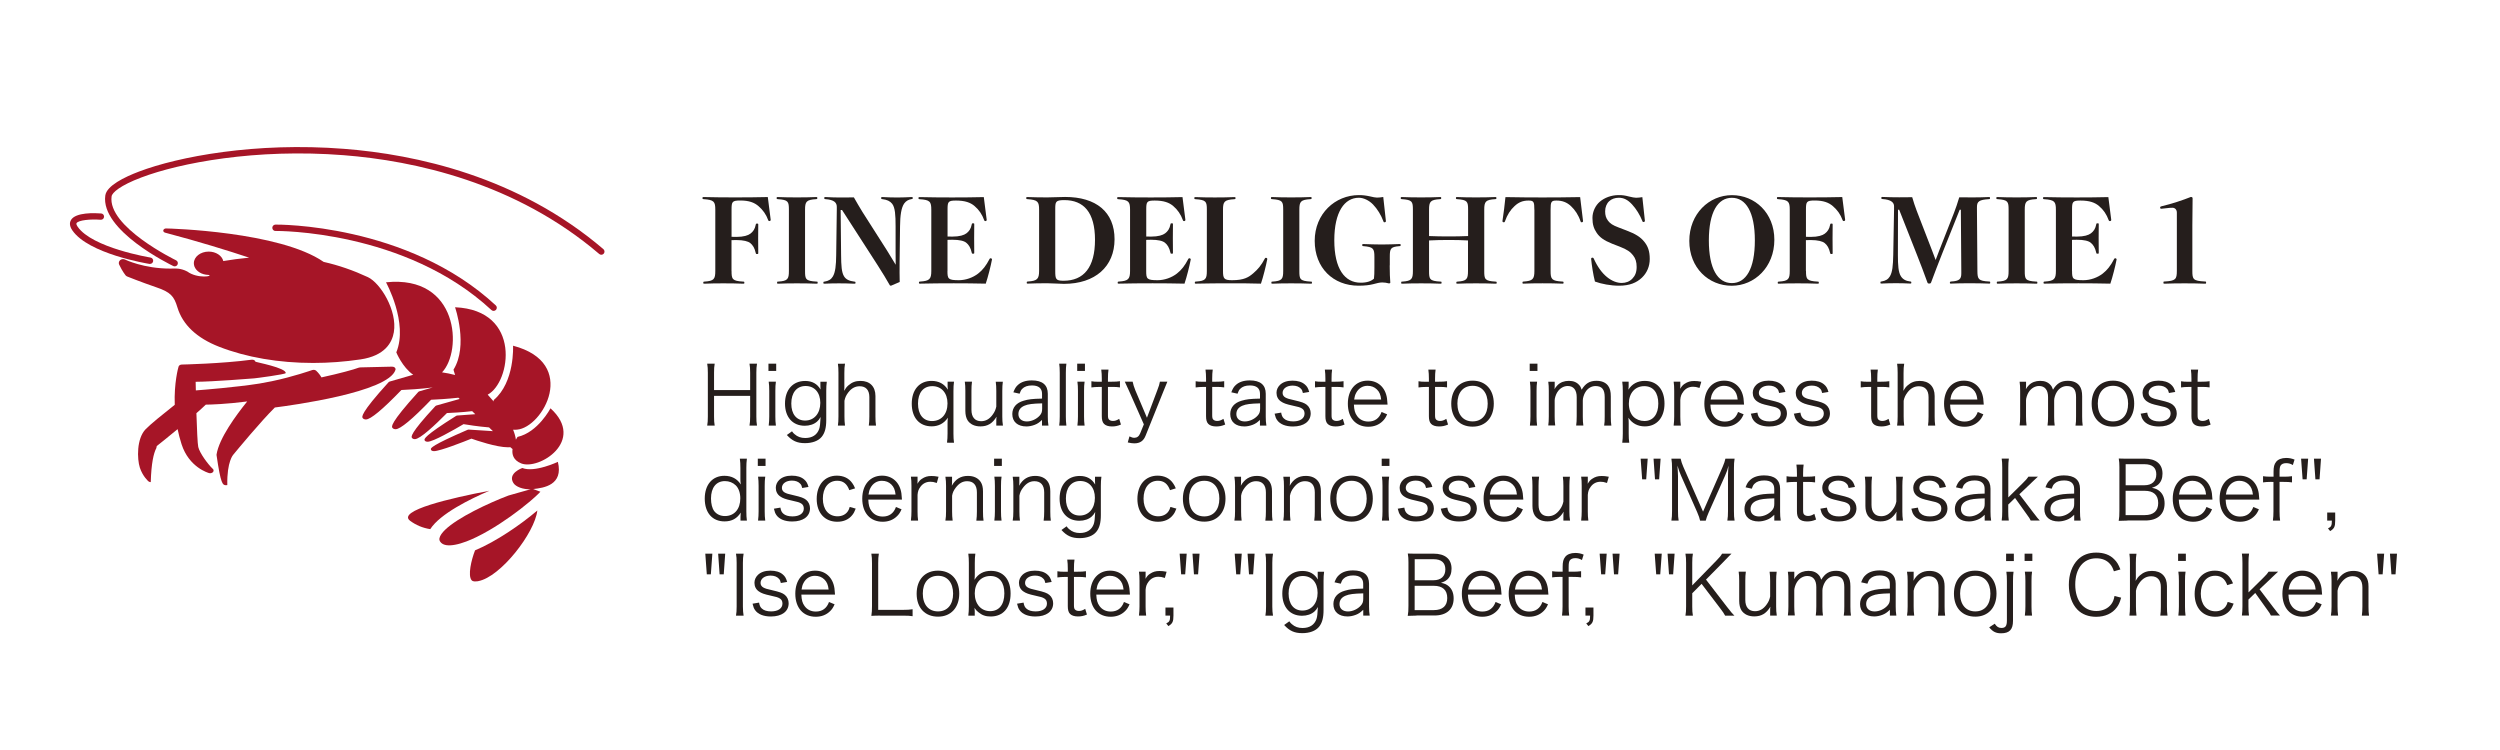 <?xml version="1.0" encoding="utf-8"?>
<!-- Generator: Adobe Illustrator 23.0.0, SVG Export Plug-In . SVG Version: 6.00 Build 0)  -->
<svg version="1.1" xmlns="http://www.w3.org/2000/svg" xmlns:xlink="http://www.w3.org/1999/xlink" x="0px" y="0px" width="500px"
	 height="150px" viewBox="0 0 500 150" style="enable-background:new 0 0 500 150;" xml:space="preserve">
<style type="text/css">
	.st0{fill:#251E1C;}
	.st1{fill:#A61527;}
	.st2{fill-rule:evenodd;clip-rule:evenodd;fill:#A61527;}
	.st3{fill:#FFFFFF;}
</style>
<g id="説明">
	<g>
		<path class="st0" d="M151.4,72.74c-0.1,0.62-0.13,1.03-0.13,1.79v8.77c0,0.8,0.03,1.19,0.13,1.82h-1.5
			c0.1-0.6,0.13-1.04,0.13-1.82v-4.12h-7.22v4.12c0,0.81,0.03,1.24,0.13,1.82h-1.5c0.1-0.55,0.13-1.03,0.13-1.82v-8.74
			c0-0.78-0.03-1.25-0.13-1.83h1.5c-0.1,0.6-0.13,1.03-0.13,1.79v3.49h7.22v-3.45c0-0.77-0.03-1.27-0.13-1.83H151.4z"/>
		<path class="st0" d="M155.24,72.74v1.45h-1.55v-1.45H155.24z M155.18,76.34c-0.08,0.57-0.11,1.03-0.11,1.84v5.1
			c0,0.75,0.03,1.21,0.11,1.84h-1.44c0.08-0.7,0.11-1.16,0.11-1.84v-5.1c0-0.78-0.03-1.27-0.11-1.84H155.18z"/>
		<path class="st0" d="M158.4,86.26c0.22,0.31,0.32,0.42,0.51,0.57c0.61,0.54,1.28,0.77,2.14,0.77c1.39,0,2.36-0.62,2.78-1.79
			c0.16-0.47,0.22-1.06,0.29-2.41c-0.24,0.44-0.42,0.65-0.69,0.9c-0.61,0.55-1.5,0.85-2.48,0.85c-2.41,0-3.95-1.71-3.95-4.43
			c0-2.77,1.57-4.53,4.04-4.53c1.39,0,2.41,0.57,3.07,1.71c-0.02-0.28-0.03-0.41-0.03-0.62v-0.93h1.28
			c-0.08,0.63-0.11,1.06-0.11,1.83V84c0,1.6-0.29,2.62-0.93,3.39c-0.67,0.8-1.87,1.24-3.32,1.24c-1.58,0-2.57-0.46-3.63-1.63
			L158.4,86.26z M161.02,84.11c1.82,0,3.04-1.42,3.04-3.54c0-2.05-1.15-3.37-2.94-3.37c-1.77,0-2.86,1.34-2.86,3.5
			C158.25,82.83,159.31,84.11,161.02,84.11z"/>
		<path class="st0" d="M167.58,85.12c0.08-0.59,0.11-1.03,0.11-1.84v-8.7c0-0.82-0.03-1.24-0.11-1.84H169
			c-0.1,0.6-0.13,1.03-0.13,1.86v2.75c0,0.26,0,0.39-0.05,0.82c0.32-0.54,0.5-0.78,0.88-1.11c0.69-0.6,1.42-0.88,2.4-0.88
			c1.87,0,2.99,1.12,2.99,3.03v4.09c0,0.75,0.03,1.22,0.11,1.82h-1.44c0.08-0.54,0.11-1.03,0.11-1.84v-3.85
			c0-1.42-0.69-2.18-1.93-2.18c-0.89,0-1.63,0.39-2.25,1.19c-0.45,0.59-0.66,1.03-0.8,1.71v3.13c0,0.72,0.03,1.21,0.11,1.84H167.58z
			"/>
		<path class="st0" d="M189.4,88.54c0.08-0.62,0.11-1.11,0.11-1.84v-2.02c0-0.46,0.02-0.72,0.06-1.14
			c-0.75,1.14-1.87,1.73-3.24,1.73c-2.46,0-3.98-1.73-3.98-4.53c0-2.79,1.53-4.56,3.95-4.56c1.45,0,2.56,0.59,3.27,1.76
			c-0.03-0.28-0.05-0.42-0.05-0.67v-0.93h1.28c-0.08,0.6-0.11,1.08-0.11,1.87v8.51c0,0.68,0.03,1.22,0.11,1.82H189.4z M186.4,84.21
			c1.87,0,3.1-1.38,3.1-3.52c0-2.09-1.2-3.46-3.04-3.46c-1.79,0-2.86,1.3-2.86,3.5C183.6,82.91,184.65,84.21,186.4,84.21z"/>
		<path class="st0" d="M199.26,84.06c0-0.18,0-0.29,0.05-0.72c-0.8,1.34-1.79,1.94-3.23,1.94c-1.15,0-2.04-0.42-2.56-1.21
			c-0.29-0.47-0.45-1.11-0.45-1.89v-4.02c0-0.73-0.03-1.3-0.11-1.83h1.44c-0.08,0.57-0.11,1.12-0.11,1.84v3.8
			c0,1.45,0.69,2.27,1.93,2.27c0.91,0,1.66-0.41,2.3-1.29c0.42-0.57,0.59-0.98,0.74-1.63v-3.14c0-0.7-0.03-1.27-0.11-1.84h1.42
			c-0.08,0.57-0.11,1.09-0.11,1.84v5.1c0,0.73,0.03,1.19,0.13,1.84h-1.33V84.06z"/>
		<path class="st0" d="M208.42,83.97c-0.62,0.57-0.93,0.78-1.47,0.99c-0.54,0.21-1.12,0.33-1.66,0.33c-1.76,0-2.83-0.93-2.83-2.48
			c0-1.3,0.8-2.25,2.28-2.67c0.94-0.28,1.71-0.38,3.67-0.42v-0.95c0-1.11-0.69-1.68-2.01-1.68c-0.88,0-1.53,0.23-1.98,0.7
			c-0.21,0.23-0.34,0.46-0.5,0.95l-1.25-0.28c0.29-0.75,0.5-1.09,0.89-1.45c0.66-0.62,1.61-0.93,2.81-0.93
			c2.11,0,3.19,0.91,3.19,2.67v4.58c0,0.73,0.03,1.14,0.13,1.79h-1.29V83.97z M208.42,80.67c-1.9,0.05-2.81,0.16-3.53,0.47
			c-0.81,0.34-1.21,0.9-1.21,1.68c0,0.9,0.66,1.47,1.69,1.47c0.93,0,1.93-0.46,2.56-1.16c0.37-0.41,0.5-0.75,0.5-1.4V80.67z"/>
		<path class="st0" d="M213.28,72.74c-0.08,0.59-0.11,1.03-0.11,1.84v8.72c0,0.73,0.03,1.17,0.11,1.82h-1.44
			c0.08-0.59,0.11-1.09,0.11-1.82v-8.74c0-0.8-0.03-1.24-0.11-1.83H213.28z"/>
		<path class="st0" d="M216.99,72.74v1.45h-1.55v-1.45H216.99z M216.92,76.34c-0.08,0.57-0.11,1.03-0.11,1.84v5.1
			c0,0.75,0.03,1.21,0.11,1.84h-1.44c0.08-0.7,0.11-1.16,0.11-1.84v-5.1c0-0.78-0.03-1.27-0.11-1.84H216.92z"/>
		<path class="st0" d="M221.7,73.91c-0.08,0.52-0.11,1.11-0.11,1.81v0.62h0.77c0.74,0,1.07-0.02,1.63-0.1v1.24
			c-0.51-0.08-0.91-0.1-1.63-0.1h-0.77v5.67c0,0.47,0.06,0.72,0.21,0.86c0.18,0.18,0.45,0.28,0.78,0.28c0.42,0,0.73-0.1,1.26-0.42
			l0.35,1.14c-0.65,0.28-1.15,0.38-1.81,0.38c-0.7,0-1.25-0.18-1.57-0.51c-0.32-0.33-0.45-0.8-0.45-1.56v-5.83h-0.64
			c-0.54,0-0.91,0.03-1.44,0.1v-1.24c0.45,0.08,0.77,0.1,1.44,0.1h0.64v-0.62c0-0.65-0.03-1.27-0.11-1.81H221.7z"/>
		<path class="st0" d="M225.84,78.25c-0.72-1.61-0.72-1.61-0.88-1.91h1.57c0.08,0.46,0.29,1.11,0.54,1.73l2.32,5.48l2.06-5.48
			c0.32-0.83,0.46-1.27,0.53-1.73h1.49c-0.1,0.24-0.37,0.88-0.78,1.91l-3.58,8.9c-0.41,1.04-1.12,1.52-2.25,1.52
			c-0.35,0-0.7-0.05-1.31-0.18l0.34-1.21c0.45,0.21,0.67,0.28,0.97,0.28c0.54,0,0.93-0.29,1.18-0.9l0.73-1.79L225.84,78.25z"/>
		<path class="st0" d="M242.55,73.91c-0.08,0.52-0.11,1.11-0.11,1.81v0.62h0.77c0.74,0,1.07-0.02,1.63-0.1v1.24
			c-0.51-0.08-0.91-0.1-1.63-0.1h-0.77v5.67c0,0.47,0.06,0.72,0.21,0.86c0.18,0.18,0.45,0.28,0.78,0.28c0.42,0,0.73-0.1,1.26-0.42
			l0.35,1.14c-0.65,0.28-1.15,0.38-1.81,0.38c-0.7,0-1.25-0.18-1.57-0.51c-0.32-0.33-0.45-0.8-0.45-1.56v-5.83h-0.64
			c-0.54,0-0.91,0.03-1.44,0.1v-1.24c0.45,0.08,0.77,0.1,1.44,0.1h0.64v-0.62c0-0.65-0.03-1.27-0.11-1.81H242.55z"/>
		<path class="st0" d="M252.01,83.97c-0.62,0.57-0.93,0.78-1.47,0.99c-0.54,0.21-1.12,0.33-1.66,0.33c-1.76,0-2.83-0.93-2.83-2.48
			c0-1.3,0.8-2.25,2.28-2.67c0.94-0.28,1.71-0.38,3.67-0.42v-0.95c0-1.11-0.69-1.68-2.01-1.68c-0.88,0-1.53,0.23-1.98,0.7
			c-0.21,0.23-0.34,0.46-0.5,0.95l-1.25-0.28c0.29-0.75,0.5-1.09,0.89-1.45c0.66-0.62,1.61-0.93,2.81-0.93
			c2.11,0,3.19,0.91,3.19,2.67v4.58c0,0.73,0.03,1.14,0.13,1.79h-1.29V83.97z M252.01,80.67c-1.9,0.05-2.81,0.16-3.53,0.47
			c-0.81,0.34-1.21,0.9-1.21,1.68c0,0.9,0.66,1.47,1.69,1.47c0.93,0,1.93-0.46,2.56-1.16c0.37-0.41,0.5-0.75,0.5-1.4V80.67z"/>
		<path class="st0" d="M256.23,82.52c0.11,0.6,0.24,0.9,0.56,1.19c0.4,0.38,1.04,0.57,1.85,0.57c1.39,0,2.27-0.6,2.27-1.56
			c0-0.46-0.16-0.8-0.5-1.01c-0.38-0.24-0.7-0.34-1.89-0.59c-1.28-0.28-1.82-0.47-2.36-0.85c-0.56-0.39-0.86-0.99-0.86-1.71
			c0-0.59,0.24-1.14,0.69-1.58c0.56-0.55,1.42-0.85,2.49-0.85c1.09,0,1.93,0.26,2.51,0.78c0.42,0.36,0.64,0.73,0.85,1.48l-1.26,0.21
			c-0.1-0.44-0.18-0.64-0.4-0.86c-0.37-0.41-0.94-0.62-1.66-0.62c-1.17,0-2,0.6-2,1.47c0,0.38,0.19,0.7,0.54,0.9
			c0.37,0.21,0.78,0.34,1.77,0.55c1.55,0.36,2.06,0.55,2.54,0.93c0.5,0.41,0.77,1.03,0.77,1.69c0,1.63-1.36,2.64-3.55,2.64
			c-1.45,0-2.57-0.44-3.16-1.27c-0.24-0.34-0.35-0.62-0.51-1.29L256.23,82.52z"/>
		<path class="st0" d="M266.42,73.91c-0.08,0.52-0.11,1.11-0.11,1.81v0.62h0.77c0.74,0,1.07-0.02,1.63-0.1v1.24
			c-0.51-0.08-0.91-0.1-1.63-0.1h-0.77v5.67c0,0.47,0.06,0.72,0.21,0.86c0.18,0.18,0.45,0.28,0.78,0.28c0.42,0,0.74-0.1,1.26-0.42
			l0.35,1.14c-0.66,0.28-1.15,0.38-1.81,0.38c-0.7,0-1.25-0.18-1.57-0.51c-0.32-0.33-0.45-0.8-0.45-1.56v-5.83h-0.64
			c-0.54,0-0.91,0.03-1.44,0.1v-1.24c0.45,0.08,0.77,0.1,1.44,0.1h0.64v-0.62c0-0.65-0.03-1.27-0.11-1.81H266.42z"/>
		<path class="st0" d="M270.78,80.92c0.05,1.09,0.21,1.69,0.64,2.28c0.51,0.72,1.29,1.11,2.25,1.11c1.29,0,2.19-0.65,2.64-1.91
			l1.12,0.46c-0.3,0.68-0.51,0.98-0.88,1.35c-0.75,0.75-1.73,1.14-2.89,1.14c-2.51,0-4.09-1.79-4.09-4.61
			c0-2.79,1.57-4.61,3.96-4.61c2.06,0,3.55,1.35,3.87,3.54c0.02,0.18,0.08,0.81,0.11,1.25H270.78z M276.23,79.89
			c-0.1-0.91-0.33-1.5-0.85-2c-0.5-0.49-1.12-0.73-1.88-0.73c-0.97,0-1.79,0.51-2.27,1.42c-0.22,0.41-0.3,0.7-0.4,1.32H276.23z"/>
		<path class="st0" d="M287.12,73.91c-0.08,0.52-0.11,1.11-0.11,1.81v0.62h0.77c0.74,0,1.07-0.02,1.63-0.1v1.24
			c-0.51-0.08-0.91-0.1-1.63-0.1h-0.77v5.67c0,0.47,0.06,0.72,0.21,0.86c0.18,0.18,0.45,0.28,0.78,0.28c0.42,0,0.74-0.1,1.26-0.42
			l0.35,1.14c-0.66,0.28-1.15,0.38-1.81,0.38c-0.7,0-1.25-0.18-1.57-0.51c-0.32-0.33-0.45-0.8-0.45-1.56v-5.83h-0.64
			c-0.54,0-0.91,0.03-1.44,0.1v-1.24c0.45,0.08,0.77,0.1,1.44,0.1h0.64v-0.62c0-0.65-0.03-1.27-0.11-1.81H287.12z"/>
		<path class="st0" d="M290.25,80.74c0-2.82,1.66-4.61,4.26-4.61c2.6,0,4.25,1.79,4.25,4.59c0,2.79-1.66,4.61-4.23,4.61
			C291.91,85.34,290.25,83.56,290.25,80.74z M291.48,80.71c0,2.22,1.17,3.57,3.04,3.57c1.87,0,3.02-1.35,3.02-3.55
			c0-2.2-1.15-3.57-2.99-3.57C292.65,77.15,291.48,78.51,291.48,80.71z"/>
		<path class="st0" d="M307.49,72.74v1.45h-1.55v-1.45H307.49z M307.42,76.34c-0.08,0.57-0.11,1.03-0.11,1.84v5.1
			c0,0.75,0.03,1.21,0.11,1.84h-1.44c0.08-0.7,0.11-1.16,0.11-1.84v-5.1c0-0.78-0.03-1.27-0.11-1.84H307.42z"/>
		<path class="st0" d="M309.65,85.12c0.08-0.59,0.11-1.08,0.11-1.84v-5.1c0-0.82-0.03-1.26-0.11-1.84h1.29v0.9
			c0,0.08-0.02,0.28-0.03,0.59c0.14-0.28,0.29-0.47,0.61-0.81c0.54-0.55,1.33-0.85,2.25-0.85c0.91,0,1.58,0.28,2.06,0.83
			c0.24,0.26,0.34,0.46,0.5,0.94c0.75-1.25,1.61-1.78,2.96-1.78c1.05,0,1.85,0.34,2.33,0.99c0.38,0.52,0.54,1.16,0.54,2.12v4.03
			c0,0.81,0.03,1.25,0.11,1.82h-1.44c0.1-0.6,0.11-0.98,0.11-1.84v-3.85c0-1.55-0.56-2.22-1.84-2.22c-0.8,0-1.55,0.44-2.01,1.19
			c-0.3,0.47-0.53,1.19-0.53,1.68v3.21c0,0.81,0.03,1.27,0.11,1.82h-1.44c0.08-0.59,0.11-1.01,0.11-1.84v-3.85
			c0-1.43-0.64-2.22-1.79-2.22c-0.83,0-1.6,0.46-2.09,1.24c-0.29,0.44-0.53,1.21-0.53,1.63v3.19c0,0.75,0.03,1.19,0.11,1.84H309.65z
			"/>
		<path class="st0" d="M324.45,88.54c0.08-0.63,0.11-1.16,0.11-1.82v-8.51c0-0.78-0.03-1.25-0.11-1.87h1.28v0.93
			c0,0.21-0.02,0.39-0.05,0.67c0.72-1.16,1.84-1.76,3.26-1.76c2.46,0,3.96,1.71,3.96,4.55c0,2.77-1.53,4.55-3.93,4.55
			c-1.41,0-2.54-0.6-3.29-1.73c0.05,0.46,0.06,0.7,0.06,1.14v2.02c0,0.77,0.03,1.24,0.11,1.84H324.45z M331.66,80.72
			c0-2.21-1.02-3.49-2.81-3.49c-1.84,0-3.08,1.4-3.08,3.5c0,1.06,0.34,2.04,0.91,2.61c0.56,0.55,1.36,0.86,2.19,0.86
			C330.6,84.21,331.66,82.89,331.66,80.72z"/>
		<path class="st0" d="M339.9,77.59c-0.61-0.2-0.89-0.24-1.29-0.24c-0.81,0-1.49,0.34-1.96,0.99c-0.38,0.51-0.53,0.9-0.59,1.63v3.33
			c0,0.73,0.03,1.19,0.11,1.82h-1.44c0.08-0.75,0.11-1.17,0.11-1.84v-5.1c0-0.82-0.03-1.26-0.11-1.84h1.33v0.93
			c0,0.13,0,0.38-0.02,0.49c0.3-0.51,0.54-0.77,0.88-0.99c0.61-0.41,1.15-0.57,1.92-0.57c0.48,0,0.75,0.03,1.42,0.15L339.9,77.59z"
			/>
		<path class="st0" d="M342.08,80.92c0.05,1.09,0.21,1.69,0.64,2.28c0.51,0.72,1.29,1.11,2.25,1.11c1.29,0,2.19-0.65,2.64-1.91
			l1.12,0.46c-0.3,0.68-0.51,0.98-0.88,1.35c-0.75,0.75-1.73,1.14-2.89,1.14c-2.51,0-4.09-1.79-4.09-4.61
			c0-2.79,1.57-4.61,3.96-4.61c2.06,0,3.55,1.35,3.87,3.54c0.02,0.18,0.08,0.81,0.11,1.25H342.08z M347.53,79.89
			c-0.1-0.91-0.33-1.5-0.85-2c-0.5-0.49-1.12-0.73-1.88-0.73c-0.97,0-1.79,0.51-2.27,1.42c-0.22,0.41-0.3,0.7-0.4,1.32H347.53z"/>
		<path class="st0" d="M351.48,82.52c0.11,0.6,0.24,0.9,0.56,1.19c0.4,0.38,1.04,0.57,1.85,0.57c1.39,0,2.27-0.6,2.27-1.56
			c0-0.46-0.16-0.8-0.5-1.01c-0.38-0.24-0.7-0.34-1.89-0.59c-1.28-0.28-1.82-0.47-2.36-0.85c-0.56-0.39-0.86-0.99-0.86-1.71
			c0-0.59,0.24-1.14,0.69-1.58c0.56-0.55,1.42-0.85,2.49-0.85c1.09,0,1.93,0.26,2.51,0.78c0.41,0.36,0.64,0.73,0.85,1.48l-1.26,0.21
			c-0.1-0.44-0.18-0.64-0.4-0.86c-0.37-0.41-0.94-0.62-1.66-0.62c-1.17,0-2,0.6-2,1.47c0,0.38,0.19,0.7,0.54,0.9
			c0.37,0.21,0.78,0.34,1.77,0.55c1.55,0.36,2.06,0.55,2.54,0.93c0.5,0.41,0.77,1.03,0.77,1.69c0,1.63-1.36,2.64-3.55,2.64
			c-1.45,0-2.57-0.44-3.16-1.27c-0.24-0.34-0.35-0.62-0.51-1.29L351.48,82.52z"/>
		<path class="st0" d="M360.08,82.52c0.11,0.6,0.24,0.9,0.56,1.19c0.4,0.38,1.04,0.57,1.85,0.57c1.39,0,2.27-0.6,2.27-1.56
			c0-0.46-0.16-0.8-0.5-1.01c-0.38-0.24-0.7-0.34-1.89-0.59c-1.28-0.28-1.82-0.47-2.36-0.85c-0.56-0.39-0.86-0.99-0.86-1.71
			c0-0.59,0.24-1.14,0.69-1.58c0.56-0.55,1.42-0.85,2.49-0.85c1.09,0,1.93,0.26,2.51,0.78c0.42,0.36,0.64,0.73,0.85,1.48l-1.26,0.21
			c-0.1-0.44-0.18-0.64-0.4-0.86c-0.37-0.41-0.94-0.62-1.66-0.62c-1.17,0-2,0.6-2,1.47c0,0.38,0.19,0.7,0.54,0.9
			c0.37,0.21,0.78,0.34,1.77,0.55c1.55,0.36,2.06,0.55,2.54,0.93c0.5,0.41,0.77,1.03,0.77,1.69c0,1.63-1.36,2.64-3.55,2.64
			c-1.45,0-2.57-0.44-3.16-1.27c-0.24-0.34-0.35-0.62-0.51-1.29L360.08,82.52z"/>
		<path class="st0" d="M375.57,73.91c-0.08,0.52-0.11,1.11-0.11,1.81v0.62h0.77c0.74,0,1.07-0.02,1.63-0.1v1.24
			c-0.51-0.08-0.91-0.1-1.63-0.1h-0.77v5.67c0,0.47,0.06,0.72,0.21,0.86c0.18,0.18,0.45,0.28,0.78,0.28c0.42,0,0.74-0.1,1.26-0.42
			l0.35,1.14c-0.66,0.28-1.15,0.38-1.81,0.38c-0.7,0-1.25-0.18-1.57-0.51c-0.32-0.33-0.45-0.8-0.45-1.56v-5.83h-0.64
			c-0.54,0-0.91,0.03-1.44,0.1v-1.24c0.45,0.08,0.77,0.1,1.44,0.1h0.64v-0.62c0-0.65-0.03-1.27-0.11-1.81H375.57z"/>
		<path class="st0" d="M379.42,85.12c0.08-0.59,0.11-1.03,0.11-1.84v-8.7c0-0.82-0.03-1.24-0.11-1.84h1.42
			c-0.1,0.6-0.13,1.03-0.13,1.86v2.75c0,0.26,0,0.39-0.05,0.82c0.32-0.54,0.5-0.78,0.88-1.11c0.69-0.6,1.42-0.88,2.4-0.88
			c1.87,0,2.99,1.12,2.99,3.03v4.09c0,0.75,0.03,1.22,0.11,1.82h-1.44c0.08-0.54,0.11-1.03,0.11-1.84v-3.85
			c0-1.42-0.69-2.18-1.93-2.18c-0.89,0-1.63,0.39-2.25,1.19c-0.45,0.59-0.66,1.03-0.8,1.71v3.13c0,0.72,0.03,1.21,0.11,1.84H379.42z
			"/>
		<path class="st0" d="M390.02,80.92c0.05,1.09,0.21,1.69,0.64,2.28c0.51,0.72,1.29,1.11,2.25,1.11c1.29,0,2.19-0.65,2.64-1.91
			l1.12,0.46c-0.3,0.68-0.51,0.98-0.88,1.35c-0.75,0.75-1.73,1.14-2.89,1.14c-2.51,0-4.09-1.79-4.09-4.61
			c0-2.79,1.57-4.61,3.96-4.61c2.06,0,3.55,1.35,3.87,3.54c0.02,0.18,0.08,0.81,0.11,1.25H390.02z M395.47,79.89
			c-0.1-0.91-0.34-1.5-0.85-2c-0.5-0.49-1.12-0.73-1.88-0.73c-0.97,0-1.79,0.51-2.27,1.42c-0.22,0.41-0.3,0.7-0.4,1.32H395.47z"/>
		<path class="st0" d="M403.92,85.12c0.08-0.59,0.11-1.08,0.11-1.84v-5.1c0-0.82-0.03-1.26-0.11-1.84h1.29v0.9
			c0,0.08-0.02,0.28-0.03,0.59c0.14-0.28,0.29-0.47,0.61-0.81c0.54-0.55,1.33-0.85,2.25-0.85c0.91,0,1.58,0.28,2.06,0.83
			c0.24,0.26,0.33,0.46,0.5,0.94c0.75-1.25,1.61-1.78,2.96-1.78c1.05,0,1.85,0.34,2.33,0.99c0.38,0.52,0.54,1.16,0.54,2.12v4.03
			c0,0.81,0.03,1.25,0.11,1.82h-1.44c0.1-0.6,0.11-0.98,0.11-1.84v-3.85c0-1.55-0.56-2.22-1.84-2.22c-0.8,0-1.55,0.44-2.01,1.19
			c-0.3,0.47-0.53,1.19-0.53,1.68v3.21c0,0.81,0.03,1.27,0.11,1.82h-1.44c0.08-0.59,0.11-1.01,0.11-1.84v-3.85
			c0-1.43-0.64-2.22-1.79-2.22c-0.83,0-1.6,0.46-2.09,1.24c-0.29,0.44-0.53,1.21-0.53,1.63v3.19c0,0.75,0.03,1.19,0.11,1.84H403.92z
			"/>
		<path class="st0" d="M418.33,80.74c0-2.82,1.66-4.61,4.26-4.61c2.6,0,4.25,1.79,4.25,4.59c0,2.79-1.66,4.61-4.23,4.61
			C419.99,85.34,418.33,83.56,418.33,80.74z M419.56,80.71c0,2.22,1.17,3.57,3.04,3.57c1.87,0,3.02-1.35,3.02-3.55
			c0-2.2-1.15-3.57-2.99-3.57C420.73,77.15,419.56,78.51,419.56,80.71z"/>
		<path class="st0" d="M429.44,82.52c0.11,0.6,0.24,0.9,0.56,1.19c0.4,0.38,1.04,0.57,1.85,0.57c1.39,0,2.27-0.6,2.27-1.56
			c0-0.46-0.16-0.8-0.5-1.01c-0.38-0.24-0.7-0.34-1.89-0.59c-1.28-0.28-1.82-0.47-2.36-0.85c-0.56-0.39-0.86-0.99-0.86-1.71
			c0-0.59,0.24-1.14,0.69-1.58c0.56-0.55,1.42-0.85,2.49-0.85c1.09,0,1.93,0.26,2.51,0.78c0.41,0.36,0.64,0.73,0.85,1.48l-1.26,0.21
			c-0.1-0.44-0.18-0.64-0.4-0.86c-0.37-0.41-0.94-0.62-1.66-0.62c-1.17,0-2,0.6-2,1.47c0,0.38,0.19,0.7,0.54,0.9
			c0.37,0.21,0.78,0.34,1.77,0.55c1.55,0.36,2.06,0.55,2.54,0.93c0.5,0.41,0.77,1.03,0.77,1.69c0,1.63-1.36,2.64-3.55,2.64
			c-1.45,0-2.57-0.44-3.16-1.27c-0.24-0.34-0.35-0.62-0.51-1.29L429.44,82.52z"/>
		<path class="st0" d="M439.63,73.91c-0.08,0.52-0.11,1.11-0.11,1.81v0.62h0.77c0.74,0,1.07-0.02,1.63-0.1v1.24
			c-0.51-0.08-0.91-0.1-1.63-0.1h-0.77v5.67c0,0.47,0.06,0.72,0.21,0.86c0.18,0.18,0.45,0.28,0.78,0.28c0.42,0,0.74-0.1,1.26-0.42
			l0.35,1.14c-0.66,0.28-1.15,0.38-1.81,0.38c-0.7,0-1.25-0.18-1.57-0.51c-0.32-0.33-0.45-0.8-0.45-1.56v-5.83h-0.64
			c-0.54,0-0.91,0.03-1.44,0.1v-1.24c0.45,0.08,0.77,0.1,1.44,0.1h0.64v-0.62c0-0.65-0.03-1.27-0.11-1.81H439.63z"/>
		<path class="st0" d="M148.1,103.32c0-0.23,0.02-0.52,0.05-0.8c-0.75,1.19-1.79,1.76-3.24,1.76c-2.46,0-3.96-1.73-3.96-4.56
			c0-2.79,1.53-4.56,3.93-4.56c1.45,0,2.57,0.6,3.27,1.73l-0.02-0.24c-0.05-0.34-0.05-0.49-0.05-0.86V93.6
			c0-0.77-0.03-1.24-0.11-1.86h1.41c-0.08,0.65-0.11,1.12-0.11,1.84v8.67c0,0.81,0.03,1.24,0.11,1.87h-1.28V103.32z M142.2,99.69
			c0,1.07,0.24,2,0.65,2.54c0.5,0.64,1.25,0.98,2.14,0.98c1.87,0,3.07-1.38,3.07-3.54c0-1.07-0.32-2.02-0.9-2.59
			c-0.56-0.55-1.33-0.86-2.17-0.86C143.25,96.22,142.2,97.52,142.2,99.69z"/>
		<path class="st0" d="M153.11,91.74v1.45h-1.55v-1.45H153.11z M153.05,95.34c-0.08,0.57-0.11,1.03-0.11,1.84v5.1
			c0,0.75,0.03,1.21,0.11,1.84h-1.44c0.08-0.7,0.11-1.16,0.11-1.84v-5.1c0-0.78-0.03-1.27-0.11-1.84H153.05z"/>
		<path class="st0" d="M156.08,101.52c0.11,0.6,0.24,0.9,0.56,1.19c0.4,0.38,1.04,0.57,1.85,0.57c1.39,0,2.27-0.6,2.27-1.56
			c0-0.46-0.16-0.8-0.5-1.01c-0.38-0.24-0.7-0.34-1.88-0.59c-1.28-0.28-1.82-0.47-2.36-0.85c-0.56-0.39-0.86-0.99-0.86-1.71
			c0-0.59,0.24-1.14,0.69-1.58c0.56-0.55,1.42-0.85,2.49-0.85c1.09,0,1.93,0.26,2.51,0.78c0.42,0.36,0.64,0.73,0.85,1.48l-1.26,0.21
			c-0.1-0.44-0.18-0.64-0.4-0.86c-0.37-0.41-0.94-0.62-1.66-0.62c-1.17,0-2,0.6-2,1.47c0,0.38,0.19,0.7,0.54,0.9
			c0.37,0.21,0.78,0.34,1.77,0.55c1.55,0.36,2.06,0.55,2.54,0.93c0.5,0.41,0.77,1.03,0.77,1.69c0,1.63-1.36,2.64-3.55,2.64
			c-1.45,0-2.57-0.44-3.16-1.27c-0.24-0.34-0.35-0.62-0.51-1.29L156.08,101.52z"/>
		<path class="st0" d="M169.86,98.03c-0.46-1.27-1.23-1.88-2.41-1.88c-1.76,0-2.88,1.4-2.88,3.59c0,2.15,1.15,3.52,2.94,3.52
			c0.91,0,1.66-0.38,2.08-1.04c0.16-0.24,0.24-0.44,0.35-0.83l1.2,0.33c-0.22,0.59-0.38,0.9-0.66,1.26c-0.7,0.9-1.73,1.37-3.02,1.37
			c-2.51,0-4.12-1.78-4.12-4.56c0-2.82,1.6-4.66,4.04-4.66c1.33,0,2.4,0.52,3.08,1.5c0.22,0.31,0.37,0.57,0.56,1.04L169.86,98.03z"
			/>
		<path class="st0" d="M173.66,99.92c0.05,1.09,0.21,1.69,0.64,2.28c0.51,0.72,1.29,1.11,2.25,1.11c1.29,0,2.19-0.65,2.64-1.91
			l1.12,0.46c-0.3,0.68-0.51,0.98-0.88,1.35c-0.75,0.75-1.73,1.14-2.89,1.14c-2.51,0-4.09-1.79-4.09-4.61
			c0-2.79,1.57-4.61,3.96-4.61c2.06,0,3.55,1.35,3.87,3.54c0.02,0.18,0.08,0.81,0.11,1.25H173.66z M179.11,98.89
			c-0.1-0.91-0.34-1.5-0.85-2c-0.5-0.49-1.12-0.73-1.89-0.73c-0.97,0-1.79,0.51-2.27,1.42c-0.22,0.41-0.3,0.7-0.4,1.32H179.11z"/>
		<path class="st0" d="M187.36,96.59c-0.61-0.2-0.89-0.24-1.29-0.24c-0.81,0-1.49,0.34-1.97,0.99c-0.38,0.51-0.53,0.9-0.59,1.63
			v3.33c0,0.73,0.03,1.19,0.11,1.82h-1.44c0.08-0.75,0.11-1.17,0.11-1.84v-5.1c0-0.82-0.03-1.26-0.11-1.84h1.33v0.93
			c0,0.13,0,0.38-0.02,0.49c0.3-0.51,0.54-0.77,0.88-0.99c0.61-0.41,1.15-0.57,1.92-0.57c0.48,0,0.75,0.03,1.42,0.15L187.36,96.59z"
			/>
		<path class="st0" d="M189.08,104.12c0.1-0.62,0.13-1.06,0.13-1.84v-5.1c0-0.73-0.03-1.19-0.13-1.84h1.33v1.11
			c0,0.2,0,0.33-0.05,0.7c0.75-1.34,1.79-1.97,3.23-1.97c1.15,0,2.04,0.42,2.56,1.22c0.3,0.47,0.45,1.08,0.45,1.88v4.03
			c0,0.83,0.03,1.29,0.11,1.82h-1.44c0.08-0.63,0.11-1.12,0.11-1.84v-3.8c0-1.47-0.69-2.25-1.95-2.25c-0.9,0-1.61,0.41-2.28,1.29
			c-0.42,0.55-0.61,0.96-0.73,1.61v3.14c0,0.72,0.03,1.21,0.11,1.84H189.08z"/>
		<path class="st0" d="M200.37,91.74v1.45h-1.55v-1.45H200.37z M200.31,95.34c-0.08,0.57-0.11,1.03-0.11,1.84v5.1
			c0,0.75,0.03,1.21,0.11,1.84h-1.44c0.08-0.7,0.11-1.16,0.11-1.84v-5.1c0-0.78-0.03-1.27-0.11-1.84H200.31z"/>
		<path class="st0" d="M202.54,104.12c0.1-0.62,0.13-1.06,0.13-1.84v-5.1c0-0.73-0.03-1.19-0.13-1.84h1.33v1.11
			c0,0.2,0,0.33-0.05,0.7c0.75-1.34,1.79-1.97,3.23-1.97c1.15,0,2.04,0.42,2.56,1.22c0.3,0.47,0.45,1.08,0.45,1.88v4.03
			c0,0.83,0.03,1.29,0.11,1.82h-1.44c0.08-0.63,0.11-1.12,0.11-1.84v-3.8c0-1.47-0.69-2.25-1.95-2.25c-0.9,0-1.61,0.41-2.28,1.29
			c-0.42,0.55-0.61,0.96-0.73,1.61v3.14c0,0.72,0.03,1.21,0.11,1.84H202.54z"/>
		<path class="st0" d="M213.32,105.26c0.22,0.31,0.32,0.42,0.51,0.57c0.61,0.54,1.28,0.77,2.14,0.77c1.39,0,2.36-0.62,2.78-1.79
			c0.16-0.47,0.22-1.06,0.29-2.41c-0.24,0.44-0.42,0.65-0.69,0.9c-0.61,0.55-1.5,0.85-2.48,0.85c-2.41,0-3.95-1.71-3.95-4.43
			c0-2.77,1.57-4.53,4.04-4.53c1.39,0,2.41,0.57,3.07,1.71c-0.02-0.28-0.03-0.41-0.03-0.62v-0.93h1.28
			c-0.08,0.63-0.11,1.06-0.11,1.83V103c0,1.6-0.29,2.62-0.93,3.39c-0.67,0.8-1.87,1.24-3.32,1.24c-1.58,0-2.57-0.46-3.63-1.63
			L213.32,105.26z M215.94,103.11c1.82,0,3.04-1.42,3.04-3.54c0-2.05-1.15-3.37-2.94-3.37c-1.77,0-2.86,1.34-2.86,3.5
			C213.17,101.83,214.23,103.11,215.94,103.11z"/>
		<path class="st0" d="M234,98.03c-0.46-1.27-1.23-1.88-2.41-1.88c-1.76,0-2.88,1.4-2.88,3.59c0,2.15,1.15,3.52,2.94,3.52
			c0.91,0,1.66-0.38,2.08-1.04c0.16-0.24,0.24-0.44,0.35-0.83l1.2,0.33c-0.22,0.59-0.38,0.9-0.66,1.26c-0.7,0.9-1.73,1.37-3.02,1.37
			c-2.51,0-4.12-1.78-4.12-4.56c0-2.82,1.6-4.66,4.04-4.66c1.33,0,2.4,0.52,3.08,1.5c0.22,0.31,0.37,0.57,0.56,1.04L234,98.03z"/>
		<path class="st0" d="M236.58,99.74c0-2.82,1.66-4.61,4.27-4.61s4.25,1.79,4.25,4.59c0,2.79-1.66,4.61-4.23,4.61
			C238.25,104.34,236.58,102.56,236.58,99.74z M237.81,99.71c0,2.22,1.17,3.57,3.04,3.57c1.87,0,3.02-1.35,3.02-3.55
			c0-2.2-1.15-3.57-2.99-3.57C238.98,96.15,237.81,97.51,237.81,99.71z"/>
		<path class="st0" d="M246.88,104.12c0.1-0.62,0.13-1.06,0.13-1.84v-5.1c0-0.73-0.03-1.19-0.13-1.84h1.33v1.11
			c0,0.2,0,0.33-0.05,0.7c0.75-1.34,1.79-1.97,3.23-1.97c1.15,0,2.04,0.42,2.56,1.22c0.3,0.47,0.45,1.08,0.45,1.88v4.03
			c0,0.83,0.03,1.29,0.11,1.82h-1.44c0.08-0.63,0.11-1.12,0.11-1.84v-3.8c0-1.47-0.69-2.25-1.95-2.25c-0.9,0-1.61,0.41-2.28,1.29
			c-0.42,0.55-0.61,0.96-0.73,1.61v3.14c0,0.72,0.03,1.21,0.11,1.84H246.88z"/>
		<path class="st0" d="M256.66,104.12c0.1-0.62,0.13-1.06,0.13-1.84v-5.1c0-0.73-0.03-1.19-0.13-1.84h1.33v1.11
			c0,0.2,0,0.33-0.05,0.7c0.75-1.34,1.79-1.97,3.23-1.97c1.15,0,2.04,0.42,2.56,1.22c0.3,0.47,0.45,1.08,0.45,1.88v4.03
			c0,0.83,0.03,1.29,0.11,1.82h-1.44c0.08-0.63,0.11-1.12,0.11-1.84v-3.8c0-1.47-0.69-2.25-1.95-2.25c-0.89,0-1.61,0.41-2.28,1.29
			c-0.42,0.55-0.61,0.96-0.74,1.61v3.14c0,0.72,0.03,1.21,0.11,1.84H256.66z"/>
		<path class="st0" d="M266.05,99.74c0-2.82,1.66-4.61,4.26-4.61c2.6,0,4.25,1.79,4.25,4.59c0,2.79-1.66,4.61-4.23,4.61
			C267.71,104.34,266.05,102.56,266.05,99.74z M267.28,99.71c0,2.22,1.17,3.57,3.04,3.57c1.87,0,3.02-1.35,3.02-3.55
			c0-2.2-1.15-3.57-2.99-3.57C268.44,96.15,267.28,97.51,267.28,99.71z"/>
		<path class="st0" d="M277.89,91.74v1.45h-1.55v-1.45H277.89z M277.83,95.34c-0.08,0.57-0.11,1.03-0.11,1.84v5.1
			c0,0.75,0.03,1.21,0.11,1.84h-1.44c0.08-0.7,0.11-1.16,0.11-1.84v-5.1c0-0.78-0.03-1.27-0.11-1.84H277.83z"/>
		<path class="st0" d="M280.86,101.52c0.11,0.6,0.24,0.9,0.56,1.19c0.4,0.38,1.04,0.57,1.85,0.57c1.39,0,2.27-0.6,2.27-1.56
			c0-0.46-0.16-0.8-0.5-1.01c-0.38-0.24-0.7-0.34-1.89-0.59c-1.28-0.28-1.82-0.47-2.36-0.85c-0.56-0.39-0.86-0.99-0.86-1.71
			c0-0.59,0.24-1.14,0.69-1.58c0.56-0.55,1.42-0.85,2.49-0.85c1.09,0,1.93,0.26,2.51,0.78c0.41,0.36,0.64,0.73,0.85,1.48l-1.26,0.21
			c-0.1-0.44-0.18-0.64-0.4-0.86c-0.37-0.41-0.94-0.62-1.66-0.62c-1.17,0-2,0.6-2,1.47c0,0.38,0.19,0.7,0.54,0.9
			c0.37,0.21,0.78,0.34,1.77,0.55c1.55,0.36,2.06,0.55,2.54,0.93c0.5,0.41,0.77,1.03,0.77,1.69c0,1.63-1.36,2.64-3.55,2.64
			c-1.45,0-2.57-0.44-3.16-1.27c-0.24-0.34-0.35-0.62-0.51-1.29L280.86,101.52z"/>
		<path class="st0" d="M289.46,101.52c0.11,0.6,0.24,0.9,0.56,1.19c0.4,0.38,1.04,0.57,1.85,0.57c1.39,0,2.27-0.6,2.27-1.56
			c0-0.46-0.16-0.8-0.5-1.01c-0.38-0.24-0.7-0.34-1.89-0.59c-1.28-0.28-1.82-0.47-2.36-0.85c-0.56-0.39-0.86-0.99-0.86-1.71
			c0-0.59,0.24-1.14,0.69-1.58c0.56-0.55,1.42-0.85,2.49-0.85c1.09,0,1.93,0.26,2.51,0.78c0.42,0.36,0.64,0.73,0.85,1.48l-1.26,0.21
			c-0.1-0.44-0.18-0.64-0.4-0.86c-0.37-0.41-0.94-0.62-1.66-0.62c-1.17,0-2,0.6-2,1.47c0,0.38,0.19,0.7,0.54,0.9
			c0.37,0.21,0.78,0.34,1.77,0.55c1.55,0.36,2.06,0.55,2.54,0.93c0.5,0.41,0.77,1.03,0.77,1.69c0,1.63-1.36,2.64-3.55,2.64
			c-1.45,0-2.57-0.44-3.16-1.27c-0.24-0.34-0.35-0.62-0.51-1.29L289.46,101.52z"/>
		<path class="st0" d="M297.93,99.92c0.05,1.09,0.21,1.69,0.64,2.28c0.51,0.72,1.29,1.11,2.25,1.11c1.29,0,2.19-0.65,2.64-1.91
			l1.12,0.46c-0.3,0.68-0.51,0.98-0.88,1.35c-0.75,0.75-1.73,1.14-2.89,1.14c-2.51,0-4.09-1.79-4.09-4.61
			c0-2.79,1.57-4.61,3.96-4.61c2.06,0,3.55,1.35,3.87,3.54c0.02,0.18,0.08,0.81,0.11,1.25H297.93z M303.38,98.89
			c-0.1-0.91-0.33-1.5-0.85-2c-0.5-0.49-1.12-0.73-1.88-0.73c-0.97,0-1.79,0.51-2.27,1.42c-0.22,0.41-0.3,0.7-0.4,1.32H303.38z"/>
		<path class="st0" d="M312.68,103.06c0-0.18,0-0.29,0.05-0.72c-0.8,1.34-1.79,1.94-3.23,1.94c-1.15,0-2.04-0.42-2.56-1.21
			c-0.29-0.47-0.45-1.11-0.45-1.89v-4.02c0-0.73-0.03-1.3-0.11-1.83h1.44c-0.08,0.57-0.11,1.12-0.11,1.84v3.8
			c0,1.45,0.69,2.27,1.93,2.27c0.91,0,1.66-0.41,2.3-1.29c0.42-0.57,0.59-0.98,0.74-1.63v-3.14c0-0.7-0.03-1.27-0.11-1.84h1.42
			c-0.08,0.57-0.11,1.09-0.11,1.84v5.1c0,0.73,0.03,1.19,0.13,1.84h-1.33V103.06z"/>
		<path class="st0" d="M321.4,96.59c-0.61-0.2-0.89-0.24-1.29-0.24c-0.81,0-1.49,0.34-1.96,0.99c-0.38,0.51-0.53,0.9-0.59,1.63v3.33
			c0,0.73,0.03,1.19,0.11,1.82h-1.44c0.08-0.75,0.11-1.17,0.11-1.84v-5.1c0-0.82-0.03-1.26-0.11-1.84h1.33v0.93
			c0,0.13,0,0.38-0.02,0.49c0.3-0.51,0.54-0.77,0.88-0.99c0.61-0.41,1.15-0.57,1.92-0.57c0.48,0,0.75,0.03,1.42,0.15L321.4,96.59z"
			/>
		<path class="st0" d="M329.54,91.74l-0.3,4.12h-0.81l-0.3-4.12H329.54z M332.12,91.74l-0.29,4.12H331l-0.29-4.12H332.12z"/>
		<path class="st0" d="M336.21,95.14c-0.24-0.52-0.41-1.03-0.72-2.02c0.05,0.7,0.11,1.71,0.11,2.1v6.98c0,0.86,0.03,1.37,0.13,1.92
			h-1.45c0.1-0.6,0.13-1.08,0.13-1.92v-8.52c0-0.81-0.03-1.34-0.13-1.94h1.85c0.1,0.49,0.29,1.08,0.53,1.61l3.95,8.98l3.93-8.98
			c0.27-0.64,0.45-1.14,0.54-1.61h1.84c-0.1,0.62-0.13,1.09-0.13,1.94v8.52c0,0.9,0.03,1.34,0.13,1.92h-1.45
			c0.1-0.55,0.13-1.14,0.13-1.92v-7.07c0-0.46,0.05-1.34,0.11-2c-0.16,0.67-0.38,1.32-0.69,1.99l-3.26,7.32
			c-0.32,0.73-0.48,1.16-0.61,1.69h-1.13c-0.08-0.42-0.27-0.98-0.59-1.71L336.21,95.14z"/>
		<path class="st0" d="M354.85,102.97c-0.62,0.57-0.93,0.78-1.47,0.99c-0.54,0.21-1.12,0.33-1.66,0.33c-1.76,0-2.83-0.93-2.83-2.48
			c0-1.3,0.8-2.25,2.29-2.67c0.94-0.28,1.71-0.38,3.67-0.42v-0.95c0-1.11-0.69-1.68-2.01-1.68c-0.88,0-1.53,0.23-1.98,0.7
			c-0.21,0.23-0.34,0.46-0.5,0.95l-1.25-0.28c0.29-0.75,0.5-1.09,0.9-1.45c0.65-0.62,1.61-0.93,2.81-0.93c2.11,0,3.2,0.91,3.2,2.67
			v4.58c0,0.73,0.03,1.14,0.13,1.79h-1.29V102.97z M354.85,99.67c-1.9,0.05-2.81,0.16-3.53,0.47c-0.81,0.34-1.21,0.9-1.21,1.68
			c0,0.9,0.65,1.47,1.69,1.47c0.93,0,1.93-0.46,2.56-1.16c0.37-0.41,0.5-0.75,0.5-1.4V99.67z"/>
		<path class="st0" d="M360.73,92.91c-0.08,0.52-0.11,1.11-0.11,1.81v0.62h0.77c0.74,0,1.07-0.02,1.63-0.1v1.24
			c-0.51-0.08-0.91-0.1-1.63-0.1h-0.77v5.67c0,0.47,0.06,0.72,0.21,0.86c0.18,0.18,0.45,0.28,0.78,0.28c0.42,0,0.74-0.1,1.26-0.42
			l0.35,1.14c-0.66,0.28-1.15,0.38-1.81,0.38c-0.7,0-1.25-0.18-1.57-0.51c-0.32-0.33-0.45-0.8-0.45-1.56v-5.83h-0.64
			c-0.54,0-0.91,0.03-1.44,0.1v-1.24c0.45,0.08,0.77,0.1,1.44,0.1h0.64v-0.62c0-0.65-0.03-1.27-0.11-1.81H360.73z"/>
		<path class="st0" d="M365.38,101.52c0.11,0.6,0.24,0.9,0.56,1.19c0.4,0.38,1.04,0.57,1.85,0.57c1.39,0,2.27-0.6,2.27-1.56
			c0-0.46-0.16-0.8-0.5-1.01c-0.38-0.24-0.7-0.34-1.89-0.59c-1.28-0.28-1.82-0.47-2.36-0.85c-0.56-0.39-0.86-0.99-0.86-1.71
			c0-0.59,0.24-1.14,0.69-1.58c0.56-0.55,1.42-0.85,2.49-0.85c1.09,0,1.93,0.26,2.51,0.78c0.42,0.36,0.64,0.73,0.85,1.48l-1.26,0.21
			c-0.1-0.44-0.18-0.64-0.4-0.86c-0.37-0.41-0.94-0.62-1.66-0.62c-1.17,0-2,0.6-2,1.47c0,0.38,0.19,0.7,0.54,0.9
			c0.37,0.21,0.78,0.34,1.77,0.55c1.55,0.36,2.06,0.55,2.54,0.93c0.5,0.41,0.77,1.03,0.77,1.69c0,1.63-1.36,2.64-3.55,2.64
			c-1.45,0-2.57-0.44-3.16-1.27c-0.24-0.34-0.35-0.62-0.51-1.29L365.38,101.52z"/>
		<path class="st0" d="M379.27,103.06c0-0.18,0-0.29,0.05-0.72c-0.8,1.34-1.79,1.94-3.23,1.94c-1.15,0-2.04-0.42-2.56-1.21
			c-0.29-0.47-0.45-1.11-0.45-1.89v-4.02c0-0.73-0.03-1.3-0.11-1.83h1.44c-0.08,0.57-0.11,1.12-0.11,1.84v3.8
			c0,1.45,0.69,2.27,1.93,2.27c0.91,0,1.66-0.41,2.3-1.29c0.42-0.57,0.59-0.98,0.74-1.63v-3.14c0-0.7-0.03-1.27-0.11-1.84h1.42
			c-0.08,0.57-0.11,1.09-0.11,1.84v5.1c0,0.73,0.03,1.19,0.13,1.84h-1.33V103.06z"/>
		<path class="st0" d="M383.58,101.52c0.11,0.6,0.24,0.9,0.56,1.19c0.4,0.38,1.04,0.57,1.85,0.57c1.39,0,2.27-0.6,2.27-1.56
			c0-0.46-0.16-0.8-0.5-1.01c-0.38-0.24-0.7-0.34-1.89-0.59c-1.28-0.28-1.82-0.47-2.36-0.85c-0.56-0.39-0.86-0.99-0.86-1.71
			c0-0.59,0.24-1.14,0.69-1.58c0.56-0.55,1.42-0.85,2.49-0.85c1.09,0,1.93,0.26,2.51,0.78c0.42,0.36,0.64,0.73,0.85,1.48l-1.26,0.21
			c-0.1-0.44-0.18-0.64-0.4-0.86c-0.37-0.41-0.94-0.62-1.66-0.62c-1.17,0-2,0.6-2,1.47c0,0.38,0.19,0.7,0.54,0.9
			c0.37,0.21,0.78,0.34,1.77,0.55c1.55,0.36,2.06,0.55,2.54,0.93c0.5,0.41,0.77,1.03,0.77,1.69c0,1.63-1.36,2.64-3.55,2.64
			c-1.45,0-2.57-0.44-3.16-1.27c-0.24-0.34-0.35-0.62-0.51-1.29L383.58,101.52z"/>
		<path class="st0" d="M396.93,102.97c-0.62,0.57-0.93,0.78-1.47,0.99c-0.54,0.21-1.12,0.33-1.66,0.33c-1.76,0-2.83-0.93-2.83-2.48
			c0-1.3,0.8-2.25,2.29-2.67c0.94-0.28,1.71-0.38,3.67-0.42v-0.95c0-1.11-0.69-1.68-2.01-1.68c-0.88,0-1.53,0.23-1.98,0.7
			c-0.21,0.23-0.34,0.46-0.5,0.95l-1.25-0.28c0.29-0.75,0.5-1.09,0.9-1.45c0.65-0.62,1.61-0.93,2.81-0.93c2.11,0,3.2,0.91,3.2,2.67
			v4.58c0,0.73,0.03,1.14,0.13,1.79h-1.29V102.97z M396.93,99.67c-1.9,0.05-2.81,0.16-3.53,0.47c-0.81,0.34-1.21,0.9-1.21,1.68
			c0,0.9,0.65,1.47,1.69,1.47c0.93,0,1.93-0.46,2.56-1.16c0.37-0.41,0.5-0.75,0.5-1.4V99.67z"/>
		<path class="st0" d="M401.77,91.74c-0.08,0.59-0.11,1.01-0.11,1.84v5.9l2.89-2.85c0.69-0.67,0.91-0.95,1.13-1.29h1.9
			c-0.22,0.21-0.22,0.21-0.65,0.6c-0.16,0.15-0.35,0.33-0.58,0.55c-0.14,0.13-0.22,0.23-0.26,0.26l-2.22,2.1l2.7,3.55
			c0.96,1.25,1.04,1.35,1.39,1.71h-1.82c-0.18-0.39-0.21-0.46-1.01-1.55l-2.12-2.97l-1.36,1.32v1.37c0,0.73,0.03,1.25,0.11,1.82
			h-1.42c0.08-0.59,0.11-1.06,0.11-1.84v-8.7c0-0.82-0.03-1.26-0.11-1.84H401.77z"/>
		<path class="st0" d="M414.83,102.97c-0.62,0.57-0.93,0.78-1.47,0.99c-0.54,0.21-1.12,0.33-1.66,0.33c-1.76,0-2.83-0.93-2.83-2.48
			c0-1.3,0.8-2.25,2.29-2.67c0.94-0.28,1.71-0.38,3.67-0.42v-0.95c0-1.11-0.69-1.68-2.01-1.68c-0.88,0-1.53,0.23-1.98,0.7
			c-0.21,0.23-0.34,0.46-0.5,0.95l-1.25-0.28c0.29-0.75,0.5-1.09,0.9-1.45c0.65-0.62,1.61-0.93,2.81-0.93c2.11,0,3.2,0.91,3.2,2.67
			v4.58c0,0.73,0.03,1.14,0.13,1.79h-1.29V102.97z M414.83,99.67c-1.9,0.05-2.81,0.16-3.53,0.47c-0.81,0.34-1.21,0.9-1.21,1.68
			c0,0.9,0.65,1.47,1.69,1.47c0.93,0,1.93-0.46,2.56-1.16c0.37-0.41,0.5-0.75,0.5-1.4V99.67z"/>
		<path class="st0" d="M425.5,104.12c-0.7,0-1.2,0.02-1.76,0.05c0.11-0.65,0.14-1.08,0.14-2.02v-8.72c0-0.7-0.03-1.14-0.13-1.73
			c0.5,0.03,0.81,0.03,1.74,0.03h3.4c2.32,0,3.61,1.08,3.61,3c0,0.95-0.29,1.66-0.86,2.18c-0.34,0.29-0.62,0.44-1.26,0.65
			c0.74,0.15,1.12,0.31,1.55,0.68c0.66,0.57,0.99,1.4,0.99,2.44c0,2.18-1.41,3.42-3.85,3.42H425.5z M428.89,97.05
			c1.49,0,2.37-0.8,2.37-2.17c0-1.35-0.8-2.04-2.38-2.04h-3.75v4.21H428.89z M425.12,103.02h3.85c1.74,0,2.67-0.85,2.67-2.41
			c0-1.61-0.93-2.45-2.7-2.45h-3.82V103.02z"/>
		<path class="st0" d="M435.76,99.92c0.05,1.09,0.21,1.69,0.64,2.28c0.51,0.72,1.29,1.11,2.25,1.11c1.29,0,2.19-0.65,2.64-1.91
			l1.12,0.46c-0.3,0.68-0.51,0.98-0.88,1.35c-0.75,0.75-1.73,1.14-2.89,1.14c-2.51,0-4.09-1.79-4.09-4.61
			c0-2.79,1.57-4.61,3.96-4.61c2.06,0,3.55,1.35,3.87,3.54c0.02,0.18,0.08,0.81,0.11,1.25H435.76z M441.21,98.89
			c-0.1-0.91-0.34-1.5-0.85-2c-0.5-0.49-1.12-0.73-1.88-0.73c-0.97,0-1.79,0.51-2.27,1.42c-0.22,0.41-0.3,0.7-0.4,1.32H441.21z"/>
		<path class="st0" d="M445.13,99.92c0.05,1.09,0.21,1.69,0.64,2.28c0.51,0.72,1.29,1.11,2.25,1.11c1.29,0,2.19-0.65,2.64-1.91
			l1.12,0.46c-0.3,0.68-0.51,0.98-0.88,1.35c-0.75,0.75-1.73,1.14-2.89,1.14c-2.51,0-4.09-1.79-4.09-4.61
			c0-2.79,1.57-4.61,3.96-4.61c2.06,0,3.55,1.35,3.87,3.54c0.02,0.18,0.08,0.81,0.11,1.25H445.13z M450.58,98.89
			c-0.1-0.91-0.34-1.5-0.85-2c-0.5-0.49-1.12-0.73-1.88-0.73c-0.97,0-1.79,0.51-2.27,1.42c-0.22,0.41-0.3,0.7-0.4,1.32H450.58z"/>
		<path class="st0" d="M454.06,96.38c-0.56,0-0.96,0.03-1.45,0.1v-1.24c0.43,0.06,0.81,0.1,1.45,0.1h0.65v-0.96
			c0-0.99,0.13-1.52,0.5-1.99c0.38-0.51,1.12-0.8,2.01-0.8c0.62,0,1.12,0.1,1.69,0.33l-0.34,1.09c-0.43-0.26-0.83-0.38-1.33-0.38
			c-0.51,0-0.88,0.15-1.09,0.44c-0.18,0.26-0.24,0.6-0.24,1.37v0.9h0.8c0.69,0,1.1-0.02,1.69-0.1v1.24c-0.54-0.08-0.91-0.1-1.69-0.1
			h-0.8v5.92c0,0.77,0.03,1.22,0.11,1.82h-1.44c0.08-0.6,0.11-1.16,0.11-1.84v-5.9H454.06z"/>
		<path class="st0" d="M461.63,91.74l-0.3,4.12h-0.81l-0.3-4.12H461.63z M464.2,91.74l-0.29,4.12h-0.83l-0.29-4.12H464.2z"/>
		<path class="st0" d="M467.04,104.12c0,1.21-0.19,1.6-1.01,2.1l-0.43-0.54c0.65-0.31,0.77-0.55,0.77-1.56h-0.93v-1.61h1.6V104.12z"
			/>
		<path class="st0" d="M142.47,110.74l-0.3,4.12h-0.81l-0.3-4.12H142.47z M145.04,110.74l-0.29,4.12h-0.83l-0.29-4.12H145.04z"/>
		<path class="st0" d="M148.72,110.74c-0.1,0.54-0.14,1.14-0.14,1.83v8.74c0,0.72,0.05,1.27,0.14,1.82h-1.52
			c0.1-0.6,0.13-1.01,0.13-1.82v-8.74c0-0.82-0.03-1.24-0.13-1.83H148.72z"/>
		<path class="st0" d="M151.81,120.52c0.11,0.6,0.24,0.9,0.56,1.19c0.4,0.38,1.04,0.57,1.85,0.57c1.39,0,2.27-0.6,2.27-1.56
			c0-0.46-0.16-0.8-0.5-1.01c-0.38-0.24-0.7-0.34-1.88-0.59c-1.28-0.28-1.82-0.47-2.36-0.85c-0.56-0.39-0.86-0.99-0.86-1.71
			c0-0.59,0.24-1.14,0.69-1.58c0.56-0.55,1.42-0.85,2.49-0.85c1.09,0,1.93,0.26,2.51,0.78c0.42,0.36,0.64,0.73,0.85,1.48l-1.26,0.21
			c-0.1-0.44-0.18-0.64-0.4-0.86c-0.37-0.41-0.94-0.62-1.66-0.62c-1.17,0-2,0.6-2,1.47c0,0.38,0.19,0.7,0.54,0.9
			c0.37,0.21,0.78,0.34,1.77,0.55c1.55,0.36,2.06,0.55,2.54,0.93c0.5,0.41,0.77,1.03,0.77,1.69c0,1.63-1.36,2.64-3.55,2.64
			c-1.45,0-2.57-0.44-3.16-1.27c-0.24-0.34-0.35-0.62-0.51-1.29L151.81,120.52z"/>
		<path class="st0" d="M160.27,118.92c0.05,1.09,0.21,1.69,0.64,2.28c0.51,0.72,1.29,1.11,2.25,1.11c1.29,0,2.19-0.65,2.64-1.91
			l1.12,0.46c-0.3,0.68-0.51,0.98-0.88,1.35c-0.75,0.75-1.73,1.14-2.89,1.14c-2.51,0-4.09-1.79-4.09-4.61
			c0-2.79,1.57-4.61,3.96-4.61c2.06,0,3.55,1.35,3.87,3.54c0.02,0.18,0.08,0.81,0.11,1.25H160.27z M165.72,117.89
			c-0.1-0.91-0.34-1.5-0.85-2c-0.5-0.49-1.12-0.73-1.89-0.73c-0.97,0-1.79,0.51-2.27,1.42c-0.22,0.41-0.3,0.7-0.4,1.32H165.72z"/>
		<path class="st0" d="M176.01,123.12c-0.73,0-1.18,0.02-1.74,0.05c0.1-0.62,0.13-1.14,0.13-1.94v-8.57c0-0.85-0.03-1.35-0.13-1.92
			h1.5c-0.1,0.6-0.13,1.03-0.13,1.92v9.31h5.03c0.8,0,1.23-0.03,1.85-0.12v1.39c-0.51-0.08-0.96-0.11-1.85-0.11H176.01z"/>
		<path class="st0" d="M183.33,118.74c0-2.82,1.66-4.61,4.27-4.61c2.6,0,4.25,1.79,4.25,4.59c0,2.79-1.66,4.61-4.23,4.61
			C184.99,123.34,183.33,121.56,183.33,118.74z M184.56,118.71c0,2.22,1.17,3.57,3.04,3.57c1.87,0,3.02-1.35,3.02-3.55
			c0-2.2-1.15-3.57-2.99-3.57C185.72,115.15,184.56,116.51,184.56,118.71z"/>
		<path class="st0" d="M193.66,123.12c0.08-0.62,0.11-1.09,0.11-1.87v-8.67c0-0.69-0.03-1.21-0.11-1.84h1.41
			c-0.08,0.6-0.11,1.08-0.11,1.86v2.2c0,0.44-0.02,0.73-0.06,1.16c0.75-1.21,1.84-1.79,3.29-1.79c2.46,0,3.93,1.7,3.93,4.53
			c0,2.87-1.5,4.6-3.99,4.6c-1.01,0-1.74-0.26-2.48-0.88c-0.35-0.28-0.5-0.46-0.75-0.85c0.03,0.31,0.05,0.44,0.05,0.65v0.91H193.66z
			 M198.08,115.2c-1.89,0-3.13,1.4-3.13,3.49c0,2.1,1.25,3.54,3.08,3.54c1.79,0,2.84-1.32,2.84-3.55
			C200.88,116.47,199.85,115.2,198.08,115.2z"/>
		<path class="st0" d="M204.71,120.52c0.11,0.6,0.24,0.9,0.56,1.19c0.4,0.38,1.04,0.57,1.85,0.57c1.39,0,2.27-0.6,2.27-1.56
			c0-0.46-0.16-0.8-0.5-1.01c-0.38-0.24-0.7-0.34-1.88-0.59c-1.28-0.28-1.82-0.47-2.36-0.85c-0.56-0.39-0.86-0.99-0.86-1.71
			c0-0.59,0.24-1.14,0.69-1.58c0.56-0.55,1.42-0.85,2.49-0.85c1.09,0,1.93,0.26,2.51,0.78c0.42,0.36,0.64,0.73,0.85,1.48l-1.26,0.21
			c-0.1-0.44-0.18-0.64-0.4-0.86c-0.37-0.41-0.94-0.62-1.66-0.62c-1.17,0-2,0.6-2,1.47c0,0.38,0.19,0.7,0.54,0.9
			c0.37,0.21,0.78,0.34,1.77,0.55c1.55,0.36,2.06,0.55,2.54,0.93c0.5,0.41,0.77,1.03,0.77,1.69c0,1.63-1.36,2.64-3.55,2.64
			c-1.45,0-2.57-0.44-3.16-1.27c-0.24-0.34-0.35-0.62-0.51-1.29L204.71,120.52z"/>
		<path class="st0" d="M214.9,111.91c-0.08,0.52-0.11,1.11-0.11,1.81v0.62h0.77c0.74,0,1.07-0.02,1.63-0.1v1.24
			c-0.51-0.08-0.91-0.1-1.63-0.1h-0.77v5.67c0,0.47,0.06,0.72,0.21,0.86c0.18,0.18,0.45,0.28,0.78,0.28c0.42,0,0.73-0.1,1.26-0.42
			l0.35,1.14c-0.65,0.28-1.15,0.38-1.81,0.38c-0.7,0-1.25-0.18-1.57-0.51c-0.32-0.33-0.45-0.8-0.45-1.56v-5.83h-0.64
			c-0.54,0-0.91,0.03-1.44,0.1v-1.24c0.45,0.08,0.77,0.1,1.44,0.1h0.64v-0.62c0-0.65-0.03-1.27-0.11-1.81H214.9z"/>
		<path class="st0" d="M219.26,118.92c0.05,1.09,0.21,1.69,0.64,2.28c0.51,0.72,1.29,1.11,2.25,1.11c1.29,0,2.19-0.65,2.64-1.91
			l1.12,0.46c-0.3,0.68-0.51,0.98-0.88,1.35c-0.75,0.75-1.73,1.14-2.89,1.14c-2.51,0-4.09-1.79-4.09-4.61
			c0-2.79,1.57-4.61,3.96-4.61c2.06,0,3.55,1.35,3.87,3.54c0.02,0.18,0.08,0.81,0.11,1.25H219.26z M224.71,117.89
			c-0.1-0.91-0.34-1.5-0.85-2c-0.5-0.49-1.12-0.73-1.89-0.73c-0.97,0-1.79,0.51-2.27,1.42c-0.22,0.41-0.3,0.7-0.4,1.32H224.71z"/>
		<path class="st0" d="M232.97,115.59c-0.61-0.2-0.89-0.24-1.29-0.24c-0.82,0-1.49,0.34-1.97,0.99c-0.38,0.51-0.53,0.9-0.59,1.63
			v3.33c0,0.73,0.03,1.19,0.11,1.82h-1.44c0.08-0.75,0.11-1.17,0.11-1.84v-5.1c0-0.82-0.03-1.26-0.11-1.84h1.33v0.93
			c0,0.13,0,0.38-0.02,0.49c0.3-0.51,0.54-0.77,0.88-0.99c0.61-0.41,1.15-0.57,1.92-0.57c0.48,0,0.75,0.03,1.42,0.15L232.97,115.59z
			"/>
		<path class="st0" d="M234.69,123.12c0,1.21-0.19,1.6-1.01,2.1l-0.43-0.54c0.66-0.31,0.77-0.55,0.77-1.56h-0.93v-1.61h1.6V123.12z"
			/>
		<path class="st0" d="M237.34,110.74l-0.3,4.12h-0.81l-0.3-4.12H237.34z M239.91,110.74l-0.29,4.12h-0.83l-0.29-4.12H239.91z"/>
		<path class="st0" d="M248.35,110.74l-0.3,4.12h-0.81l-0.3-4.12H248.35z M250.92,110.74l-0.29,4.12h-0.83l-0.29-4.12H250.92z"/>
		<path class="st0" d="M254.6,110.74c-0.1,0.54-0.14,1.14-0.14,1.83v8.74c0,0.72,0.05,1.27,0.14,1.82h-1.52
			c0.1-0.6,0.13-1.01,0.13-1.82v-8.74c0-0.82-0.03-1.24-0.13-1.83H254.6z"/>
		<path class="st0" d="M257.86,124.26c0.22,0.31,0.32,0.42,0.51,0.57c0.61,0.54,1.28,0.77,2.14,0.77c1.39,0,2.37-0.62,2.78-1.79
			c0.16-0.47,0.22-1.06,0.29-2.41c-0.24,0.44-0.42,0.65-0.69,0.9c-0.61,0.55-1.5,0.85-2.48,0.85c-2.41,0-3.95-1.71-3.95-4.43
			c0-2.77,1.57-4.53,4.04-4.53c1.39,0,2.41,0.57,3.07,1.71c-0.02-0.28-0.03-0.41-0.03-0.62v-0.93h1.28
			c-0.08,0.63-0.11,1.06-0.11,1.83V122c0,1.6-0.29,2.62-0.93,3.39c-0.67,0.8-1.87,1.24-3.32,1.24c-1.58,0-2.57-0.46-3.63-1.63
			L257.86,124.26z M260.48,122.11c1.82,0,3.04-1.42,3.04-3.54c0-2.05-1.15-3.37-2.94-3.37c-1.77,0-2.86,1.34-2.86,3.5
			C257.72,120.83,258.77,122.11,260.48,122.11z"/>
		<path class="st0" d="M272.64,121.97c-0.62,0.57-0.93,0.78-1.47,0.99c-0.54,0.21-1.12,0.33-1.66,0.33c-1.76,0-2.83-0.93-2.83-2.48
			c0-1.3,0.8-2.25,2.29-2.67c0.94-0.28,1.71-0.38,3.67-0.42v-0.95c0-1.11-0.69-1.68-2.01-1.68c-0.88,0-1.53,0.23-1.98,0.7
			c-0.21,0.23-0.34,0.46-0.5,0.95l-1.25-0.28c0.29-0.75,0.5-1.09,0.9-1.45c0.65-0.62,1.61-0.93,2.81-0.93c2.11,0,3.2,0.91,3.2,2.67
			v4.58c0,0.73,0.03,1.14,0.13,1.79h-1.29V121.97z M272.64,118.67c-1.9,0.05-2.81,0.16-3.53,0.47c-0.81,0.34-1.21,0.9-1.21,1.68
			c0,0.9,0.65,1.47,1.69,1.47c0.93,0,1.93-0.46,2.56-1.16c0.37-0.41,0.5-0.75,0.5-1.4V118.67z"/>
		<path class="st0" d="M283.31,123.12c-0.7,0-1.2,0.02-1.76,0.05c0.11-0.65,0.14-1.08,0.14-2.02v-8.72c0-0.7-0.03-1.14-0.13-1.73
			c0.5,0.03,0.81,0.03,1.74,0.03h3.4c2.32,0,3.61,1.08,3.61,3c0,0.95-0.29,1.66-0.86,2.18c-0.34,0.29-0.62,0.44-1.26,0.65
			c0.74,0.15,1.12,0.31,1.55,0.68c0.66,0.57,0.99,1.4,0.99,2.44c0,2.18-1.41,3.42-3.85,3.42H283.31z M286.7,116.05
			c1.49,0,2.37-0.8,2.37-2.17c0-1.35-0.8-2.04-2.38-2.04h-3.75v4.21H286.7z M282.93,122.02h3.85c1.74,0,2.67-0.85,2.67-2.41
			c0-1.61-0.93-2.45-2.7-2.45h-3.82V122.02z"/>
		<path class="st0" d="M293.58,118.92c0.05,1.09,0.21,1.69,0.64,2.28c0.51,0.72,1.29,1.11,2.25,1.11c1.29,0,2.19-0.65,2.64-1.91
			l1.12,0.46c-0.3,0.68-0.51,0.98-0.88,1.35c-0.75,0.75-1.73,1.14-2.89,1.14c-2.51,0-4.09-1.79-4.09-4.61
			c0-2.79,1.57-4.61,3.96-4.61c2.06,0,3.55,1.35,3.87,3.54c0.02,0.18,0.08,0.81,0.11,1.25H293.58z M299.02,117.89
			c-0.1-0.91-0.33-1.5-0.85-2c-0.5-0.49-1.12-0.73-1.88-0.73c-0.97,0-1.79,0.51-2.27,1.42c-0.22,0.41-0.3,0.7-0.4,1.32H299.02z"/>
		<path class="st0" d="M302.95,118.92c0.05,1.09,0.21,1.69,0.64,2.28c0.51,0.72,1.29,1.11,2.25,1.11c1.29,0,2.19-0.65,2.64-1.91
			l1.12,0.46c-0.3,0.68-0.51,0.98-0.88,1.35c-0.75,0.75-1.73,1.14-2.89,1.14c-2.51,0-4.09-1.79-4.09-4.61
			c0-2.79,1.57-4.61,3.96-4.61c2.06,0,3.55,1.35,3.87,3.54c0.02,0.18,0.08,0.81,0.11,1.25H302.95z M308.39,117.89
			c-0.1-0.91-0.33-1.5-0.85-2c-0.5-0.49-1.12-0.73-1.88-0.73c-0.97,0-1.79,0.51-2.27,1.42c-0.22,0.41-0.3,0.7-0.4,1.32H308.39z"/>
		<path class="st0" d="M311.88,115.38c-0.56,0-0.96,0.03-1.45,0.1v-1.24c0.43,0.06,0.81,0.1,1.45,0.1h0.65v-0.96
			c0-0.99,0.13-1.52,0.5-1.99c0.38-0.51,1.12-0.8,2.01-0.8c0.62,0,1.12,0.1,1.69,0.33l-0.34,1.09c-0.43-0.26-0.83-0.38-1.33-0.38
			c-0.51,0-0.88,0.15-1.09,0.44c-0.18,0.26-0.24,0.6-0.24,1.37v0.9h0.8c0.69,0,1.1-0.02,1.69-0.1v1.24c-0.54-0.08-0.91-0.1-1.69-0.1
			h-0.8v5.92c0,0.77,0.03,1.22,0.11,1.82h-1.44c0.08-0.6,0.11-1.16,0.11-1.84v-5.9H311.88z"/>
		<path class="st0" d="M318.69,123.12c0,1.21-0.19,1.6-1.01,2.1l-0.43-0.54c0.65-0.31,0.77-0.55,0.77-1.56h-0.93v-1.61h1.6V123.12z"
			/>
		<path class="st0" d="M321.34,110.74l-0.3,4.12h-0.81l-0.3-4.12H321.34z M323.92,110.74l-0.29,4.12h-0.83l-0.29-4.12H323.92z"/>
		<path class="st0" d="M332.35,110.74l-0.3,4.12h-0.81l-0.3-4.12H332.35z M334.92,110.74l-0.29,4.12h-0.83l-0.29-4.12H334.92z"/>
		<path class="st0" d="M345.38,121.35c0.91,1.17,1.07,1.35,1.5,1.78h-1.85c-0.22-0.41-0.5-0.83-0.94-1.4l-3.77-4.96l-1.87,1.88v2.66
			c0,0.81,0.03,1.25,0.13,1.82h-1.49c0.1-0.52,0.13-1.08,0.13-1.82v-8.74c0-0.75-0.03-1.22-0.13-1.83h1.49
			c-0.1,0.52-0.13,1.03-0.13,1.83v4.51l4.86-4.99c0.61-0.62,0.88-0.95,1.1-1.35h1.89c-0.29,0.28-0.29,0.28-0.42,0.41
			c-0.25,0.26-0.5,0.49-0.7,0.72c-0.29,0.31-0.48,0.5-0.53,0.55l-3.45,3.5L345.38,121.35z"/>
		<path class="st0" d="M354.03,122.06c0-0.18,0-0.29,0.05-0.72c-0.8,1.34-1.79,1.94-3.23,1.94c-1.15,0-2.04-0.42-2.56-1.21
			c-0.29-0.47-0.45-1.11-0.45-1.89v-4.02c0-0.73-0.03-1.3-0.11-1.83h1.44c-0.08,0.57-0.11,1.12-0.11,1.84v3.8
			c0,1.45,0.69,2.27,1.93,2.27c0.91,0,1.66-0.41,2.3-1.29c0.42-0.57,0.59-0.98,0.74-1.63v-3.14c0-0.7-0.03-1.27-0.11-1.84h1.42
			c-0.08,0.57-0.11,1.09-0.11,1.84v5.1c0,0.73,0.03,1.19,0.13,1.84h-1.33V122.06z"/>
		<path class="st0" d="M357.57,123.12c0.08-0.59,0.11-1.08,0.11-1.84v-5.1c0-0.82-0.03-1.26-0.11-1.84h1.29v0.9
			c0,0.08-0.02,0.28-0.03,0.59c0.14-0.28,0.29-0.47,0.61-0.81c0.54-0.55,1.33-0.85,2.25-0.85c0.91,0,1.58,0.28,2.06,0.83
			c0.24,0.26,0.33,0.46,0.5,0.94c0.75-1.25,1.61-1.78,2.96-1.78c1.05,0,1.85,0.34,2.33,0.99c0.38,0.52,0.54,1.16,0.54,2.12v4.03
			c0,0.81,0.03,1.25,0.11,1.82h-1.44c0.1-0.6,0.11-0.98,0.11-1.84v-3.85c0-1.55-0.56-2.22-1.84-2.22c-0.8,0-1.55,0.44-2.01,1.19
			c-0.3,0.47-0.53,1.19-0.53,1.68v3.21c0,0.81,0.03,1.27,0.11,1.82h-1.44c0.08-0.59,0.11-1.01,0.11-1.84v-3.85
			c0-1.43-0.64-2.22-1.79-2.22c-0.83,0-1.6,0.46-2.09,1.24c-0.29,0.44-0.53,1.21-0.53,1.63v3.19c0,0.75,0.03,1.19,0.11,1.84H357.57z
			"/>
		<path class="st0" d="M377.97,121.97c-0.62,0.57-0.93,0.78-1.47,0.99c-0.54,0.21-1.12,0.33-1.66,0.33c-1.76,0-2.83-0.93-2.83-2.48
			c0-1.3,0.8-2.25,2.29-2.67c0.94-0.28,1.71-0.38,3.67-0.42v-0.95c0-1.11-0.69-1.68-2.01-1.68c-0.88,0-1.53,0.23-1.98,0.7
			c-0.21,0.23-0.34,0.46-0.5,0.95l-1.25-0.28c0.29-0.75,0.5-1.09,0.9-1.45c0.65-0.62,1.61-0.93,2.81-0.93c2.11,0,3.2,0.91,3.2,2.67
			v4.58c0,0.73,0.03,1.14,0.13,1.79h-1.29V121.97z M377.97,118.67c-1.9,0.05-2.81,0.16-3.53,0.47c-0.81,0.34-1.21,0.9-1.21,1.68
			c0,0.9,0.65,1.47,1.69,1.47c0.93,0,1.93-0.46,2.56-1.16c0.37-0.41,0.5-0.75,0.5-1.4V118.67z"/>
		<path class="st0" d="M381.4,123.12c0.1-0.62,0.13-1.06,0.13-1.84v-5.1c0-0.73-0.03-1.19-0.13-1.84h1.33v1.11
			c0,0.2,0,0.33-0.05,0.7c0.75-1.34,1.79-1.97,3.23-1.97c1.15,0,2.05,0.42,2.56,1.22c0.3,0.47,0.45,1.08,0.45,1.88v4.03
			c0,0.83,0.03,1.29,0.11,1.82h-1.44c0.08-0.63,0.11-1.12,0.11-1.84v-3.8c0-1.47-0.69-2.25-1.95-2.25c-0.89,0-1.61,0.41-2.28,1.29
			c-0.42,0.55-0.61,0.96-0.74,1.61v3.14c0,0.72,0.03,1.21,0.11,1.84H381.4z"/>
		<path class="st0" d="M390.79,118.74c0-2.82,1.66-4.61,4.26-4.61c2.6,0,4.25,1.79,4.25,4.59c0,2.79-1.66,4.61-4.23,4.61
			C392.45,123.34,390.79,121.56,390.79,118.74z M392.02,118.71c0,2.22,1.17,3.57,3.04,3.57c1.87,0,3.02-1.35,3.02-3.55
			c0-2.2-1.15-3.57-2.99-3.57C393.18,115.15,392.02,116.51,392.02,118.71z"/>
		<path class="st0" d="M402.71,114.34c-0.08,0.57-0.11,1.03-0.11,1.84v8c0,1.73-0.72,2.48-2.38,2.48c-1.02,0-1.66-0.31-2.38-1.19
			l1.1-0.73c0.42,0.62,0.77,0.85,1.34,0.85c0.81,0,1.1-0.39,1.1-1.5v-7.9c0-0.8-0.03-1.27-0.11-1.84H402.71z M402.77,110.74v1.47
			h-1.55v-1.47H402.77z"/>
		<path class="st0" d="M406.47,110.74v1.45h-1.55v-1.45H406.47z M406.41,114.34c-0.08,0.57-0.11,1.03-0.11,1.84v5.1
			c0,0.75,0.03,1.21,0.11,1.84h-1.44c0.08-0.7,0.11-1.16,0.11-1.84v-5.1c0-0.78-0.03-1.27-0.11-1.84H406.41z"/>
		<path class="st0" d="M422.78,114.26c-0.24-0.7-0.42-1.04-0.75-1.43c-0.64-0.77-1.6-1.17-2.76-1.17c-2.59,0-4.22,2.02-4.22,5.26
			c0,3.23,1.65,5.28,4.22,5.28c1.26,0,2.33-0.49,2.99-1.37c0.34-0.47,0.5-0.88,0.64-1.63l1.33,0.33c-0.27,0.96-0.48,1.42-0.86,1.94
			c-0.89,1.22-2.35,1.89-4.14,1.89c-1.53,0-2.83-0.49-3.74-1.43c-1.12-1.14-1.72-2.92-1.72-4.96c0-2.1,0.64-3.88,1.82-5.07
			c0.93-0.91,2.14-1.38,3.66-1.38c1.5,0,2.72,0.44,3.58,1.32c0.56,0.55,0.86,1.04,1.25,2.05L422.78,114.26z"/>
		<path class="st0" d="M425.88,123.12c0.08-0.59,0.11-1.03,0.11-1.84v-8.7c0-0.82-0.03-1.24-0.11-1.84h1.42
			c-0.1,0.6-0.13,1.03-0.13,1.86v2.75c0,0.26,0,0.39-0.05,0.82c0.32-0.54,0.5-0.78,0.88-1.11c0.69-0.6,1.42-0.88,2.4-0.88
			c1.87,0,2.99,1.12,2.99,3.03v4.09c0,0.75,0.03,1.22,0.11,1.82h-1.44c0.08-0.54,0.11-1.03,0.11-1.84v-3.85
			c0-1.42-0.69-2.18-1.93-2.18c-0.89,0-1.63,0.39-2.25,1.19c-0.45,0.59-0.66,1.03-0.8,1.71v3.13c0,0.72,0.03,1.21,0.11,1.84H425.88z
			"/>
		<path class="st0" d="M437.17,110.74v1.45h-1.55v-1.45H437.17z M437.11,114.34c-0.08,0.57-0.11,1.03-0.11,1.84v5.1
			c0,0.75,0.03,1.21,0.11,1.84h-1.44c0.08-0.7,0.11-1.16,0.11-1.84v-5.1c0-0.78-0.03-1.27-0.11-1.84H437.11z"/>
		<path class="st0" d="M445.45,117.03c-0.46-1.27-1.23-1.88-2.41-1.88c-1.76,0-2.88,1.4-2.88,3.59c0,2.15,1.15,3.52,2.94,3.52
			c0.91,0,1.66-0.38,2.08-1.04c0.16-0.24,0.24-0.44,0.35-0.83l1.2,0.33c-0.22,0.59-0.38,0.9-0.66,1.26c-0.7,0.9-1.73,1.37-3.02,1.37
			c-2.51,0-4.12-1.78-4.12-4.56c0-2.82,1.6-4.66,4.04-4.66c1.33,0,2.4,0.52,3.08,1.5c0.22,0.31,0.37,0.57,0.56,1.04L445.45,117.03z"
			/>
		<path class="st0" d="M449.81,110.74c-0.08,0.59-0.11,1.01-0.11,1.84v5.9l2.89-2.85c0.69-0.67,0.91-0.95,1.13-1.29h1.9
			c-0.22,0.21-0.22,0.21-0.65,0.6c-0.16,0.15-0.35,0.33-0.58,0.55c-0.14,0.13-0.22,0.23-0.26,0.26l-2.22,2.1l2.7,3.55
			c0.96,1.25,1.04,1.35,1.39,1.71h-1.82c-0.18-0.39-0.21-0.46-1.01-1.55l-2.12-2.97l-1.36,1.32v1.37c0,0.73,0.03,1.25,0.11,1.82
			h-1.42c0.08-0.59,0.11-1.06,0.11-1.84v-8.7c0-0.82-0.03-1.26-0.11-1.84H449.81z"/>
		<path class="st0" d="M457.69,118.92c0.05,1.09,0.21,1.69,0.64,2.28c0.51,0.72,1.29,1.11,2.25,1.11c1.29,0,2.19-0.65,2.64-1.91
			l1.12,0.46c-0.3,0.68-0.51,0.98-0.88,1.35c-0.75,0.75-1.73,1.14-2.89,1.14c-2.51,0-4.09-1.79-4.09-4.61
			c0-2.79,1.57-4.61,3.96-4.61c2.06,0,3.55,1.35,3.87,3.54c0.02,0.18,0.08,0.81,0.11,1.25H457.69z M463.13,117.89
			c-0.1-0.91-0.33-1.5-0.85-2c-0.5-0.49-1.12-0.73-1.88-0.73c-0.97,0-1.79,0.51-2.27,1.42c-0.22,0.41-0.3,0.7-0.4,1.32H463.13z"/>
		<path class="st0" d="M466.18,123.12c0.1-0.62,0.13-1.06,0.13-1.84v-5.1c0-0.73-0.03-1.19-0.13-1.84h1.33v1.11
			c0,0.2,0,0.33-0.05,0.7c0.75-1.34,1.79-1.97,3.23-1.97c1.15,0,2.04,0.42,2.56,1.22c0.3,0.47,0.45,1.08,0.45,1.88v4.03
			c0,0.83,0.03,1.29,0.11,1.82h-1.44c0.08-0.63,0.11-1.12,0.11-1.84v-3.8c0-1.47-0.69-2.25-1.95-2.25c-0.89,0-1.61,0.41-2.28,1.29
			c-0.42,0.55-0.61,0.96-0.74,1.61v3.14c0,0.72,0.03,1.21,0.11,1.84H466.18z"/>
		<path class="st0" d="M476.83,110.74l-0.3,4.12h-0.81l-0.3-4.12H476.83z M479.4,110.74l-0.29,4.12h-0.83l-0.29-4.12H479.4z"/>
	</g>
</g>
<g id="タイトル">
	<g>
		<path class="st0" d="M146.31,54.19c0,1.64,0.12,2.01,2.33,2.13c0.21,0,0.23,0.04,0.23,0.23c0,0.16-0.02,0.19-0.23,0.19
			c-1.11-0.05-2.7-0.07-3.98-0.07c-1.25,0-2.77,0.02-3.77,0.07c-0.21,0-0.23-0.02-0.23-0.19c0-0.19,0.02-0.21,0.23-0.23
			c1.9-0.12,2.17-0.49,2.17-2.13V41.96c0-1.64-0.25-1.99-2.33-2.13c-0.21-0.02-0.23-0.05-0.23-0.21c0-0.18,0.02-0.21,0.23-0.21
			c1.9,0.05,4.23,0.07,6.31,0.07c2.15,0,4.51-0.02,6.52-0.07c0.14,1.2,0.42,3.35,0.58,4.55c0,0.19-0.12,0.25-0.32,0.25
			c-0.09,0-0.14-0.07-0.18-0.18c-0.42-1.16-1.06-2.04-1.94-2.8c-0.83-0.72-1.9-1.13-3.63-1.13c-1.64,0-1.76,0.23-1.76,1.83v5.43
			c0.35,0.02,0.6,0.02,0.95,0.02c1.48,0,2.36-0.3,2.82-0.65c0.55-0.42,0.9-0.92,1.06-1.76c0.05-0.23,0.07-0.25,0.28-0.25
			c0.21,0,0.23,0.02,0.23,0.25c-0.02,0.81-0.02,1.9-0.02,2.73c0,0.86,0,2.01,0.02,2.87c0,0.21-0.02,0.23-0.23,0.23
			c-0.21,0-0.23-0.02-0.28-0.23c-0.21-0.97-0.6-1.57-1.09-1.96c-0.44-0.35-1.34-0.6-2.8-0.6c-0.35,0-0.6,0-0.95,0.02V54.19z"/>
		<path class="st0" d="M161.01,54.19c0,1.64,0.09,2.01,2.29,2.13c0.21,0,0.23,0.02,0.23,0.23c0,0.16-0.02,0.19-0.23,0.19
			c-1.11-0.05-2.66-0.07-3.93-0.07c-1.25,0-2.73,0.02-3.72,0.07c-0.21,0-0.23-0.02-0.23-0.19c0-0.21,0.02-0.23,0.21-0.23
			c1.9-0.12,2.15-0.49,2.15-2.13V41.96c0-1.64-0.12-1.99-2.22-2.13c-0.21-0.02-0.23-0.05-0.23-0.21c0-0.18,0.02-0.21,0.23-0.21
			c1.09,0.05,2.54,0.07,3.81,0.07c1.29,0,2.84-0.02,3.86-0.07c0.21,0,0.23,0.02,0.23,0.21c0,0.16-0.02,0.19-0.23,0.21
			c-1.96,0.12-2.22,0.48-2.22,2.13V54.19z"/>
		<path class="st0" d="M168.13,42.01l0.09,9.02c0.02,2.06,0.09,3.45,0.6,4.25c0.37,0.6,1.02,0.92,2.03,1.04
			c0.23,0.02,0.25,0.04,0.25,0.23c0,0.16-0.02,0.19-0.25,0.19c-1.02-0.05-2.15-0.07-3.07-0.07s-1.94,0.02-2.87,0.07
			c-0.21,0-0.23-0.02-0.23-0.19c0-0.19,0.02-0.21,0.23-0.23c0.79-0.12,1.32-0.44,1.66-1.02c0.51-0.86,0.65-2.27,0.67-4.28l0.12-9.06
			c0-0.23,0-0.42,0-0.58c0-0.83-0.49-1.43-2.27-1.55c-0.21-0.02-0.23-0.05-0.23-0.21c0-0.18,0.02-0.23,0.23-0.21
			c0.81,0.05,2.2,0.09,2.89,0.09c0.76,0,1.69,0,2.8-0.02c0.53,0.92,1.09,1.92,1.71,2.91l4.92,7.72c0.65,1.04,1.18,1.94,1.73,2.84
			l-0.02-2.61v-5.06c0-2.27-0.09-3.75-0.69-4.53c-0.42-0.53-1.02-0.81-1.96-0.92c-0.21-0.02-0.23-0.05-0.23-0.21
			c0-0.18,0.02-0.23,0.23-0.21c0.81,0.05,2.15,0.09,3.01,0.09c0.9,0,2.08-0.05,2.84-0.09c0.21,0,0.23,0.02,0.23,0.18
			c0,0.16-0.02,0.21-0.23,0.23c-0.62,0.09-1.11,0.37-1.48,0.88c-0.58,0.83-0.81,2.36-0.83,4.58l-0.09,7.19
			c-0.02,1.64,0,2.61,0.02,3.93l-1.73,0.74c-0.14,0-0.21-0.02-0.25-0.09c-0.67-1.18-1.36-2.33-2.43-4l-7.12-11.05H168.13z"/>
		<path class="st0" d="M189.49,54.21c0,1.57,0.14,1.83,2.29,1.83c1.39,0,2.82-0.53,3.84-1.32c0.9-0.69,1.62-1.62,2.27-2.89
			c0.07-0.14,0.12-0.18,0.23-0.18c0.14,0,0.28,0.09,0.28,0.25c-0.25,1.32-0.81,3.54-1.25,4.83c-1.99-0.05-4.48-0.07-6.38-0.07
			c-2.27,0-4.74,0.02-6.73,0.07c-0.23,0-0.25-0.02-0.25-0.19c0-0.19,0.02-0.21,0.25-0.23c1.87-0.12,2.22-0.49,2.22-2.13V41.99
			c0-1.67-0.25-2.01-2.33-2.15c-0.21-0.02-0.23-0.05-0.23-0.21c0-0.18,0.02-0.21,0.23-0.21c1.96,0.05,4.35,0.07,6.5,0.07
			c2.1,0,4.39-0.02,6.33-0.07c0.14,1.2,0.42,3.35,0.58,4.55c0,0.19-0.12,0.25-0.32,0.25c-0.09,0-0.14-0.07-0.18-0.18
			c-0.42-1.16-1.04-2.08-1.94-2.84c-0.81-0.69-1.9-1.09-3.7-1.09c-1.57,0-1.69,0.23-1.69,1.8v5.39c0.35,0.02,0.58,0.02,0.95,0.02
			c1.48,0,2.36-0.3,2.82-0.65c0.55-0.42,0.9-0.92,1.06-1.76c0.05-0.23,0.07-0.25,0.28-0.25c0.21,0,0.23,0.02,0.23,0.25
			c-0.02,0.81-0.02,1.9-0.02,2.73c0,0.86,0,2.01,0.02,2.87c0,0.21-0.02,0.23-0.23,0.23c-0.21,0-0.23-0.02-0.28-0.23
			c-0.21-0.97-0.6-1.57-1.09-1.96c-0.44-0.37-1.34-0.6-2.8-0.6c-0.37,0-0.6,0-0.95,0.02V54.21z"/>
		<path class="st0" d="M207.82,41.96c0-1.62-0.25-1.99-2.34-2.13c-0.21-0.02-0.23-0.05-0.23-0.21c0-0.18,0.02-0.21,0.23-0.21
			c1.09,0.05,2.84,0.07,3.98,0.07c1.04,0,2.64-0.09,3.56-0.09c6.2,0,9.89,3,9.89,8.46c0,5.46-3.88,8.92-10.12,8.92
			c-0.81,0-2.27-0.12-3.33-0.12c-1.13,0-2.89,0.02-3.88,0.07c-0.21,0-0.23-0.02-0.23-0.19c0-0.19,0.02-0.21,0.23-0.23
			c1.85-0.12,2.24-0.49,2.24-2.13V41.96z M211.05,54.19c0,1.66,0.12,1.96,1.66,1.96c4.05,0,6.29-2.68,6.29-8.18
			c0-5.53-2.27-7.95-6.15-7.95c-1.78,0-1.8,0.35-1.8,1.92V54.19z"/>
		<path class="st0" d="M229.24,54.21c0,1.57,0.14,1.83,2.29,1.83c1.39,0,2.82-0.53,3.84-1.32c0.9-0.69,1.62-1.62,2.27-2.89
			c0.07-0.14,0.12-0.18,0.23-0.18c0.14,0,0.28,0.09,0.28,0.25c-0.25,1.32-0.81,3.54-1.25,4.83c-1.99-0.05-4.48-0.07-6.38-0.07
			c-2.27,0-4.74,0.02-6.73,0.07c-0.23,0-0.25-0.02-0.25-0.19c0-0.19,0.02-0.21,0.25-0.23c1.87-0.12,2.22-0.49,2.22-2.13V41.99
			c0-1.67-0.25-2.01-2.34-2.15c-0.21-0.02-0.23-0.05-0.23-0.21c0-0.18,0.02-0.21,0.23-0.21c1.96,0.05,4.35,0.07,6.5,0.07
			c2.1,0,4.39-0.02,6.33-0.07c0.14,1.2,0.42,3.35,0.58,4.55c0,0.19-0.12,0.25-0.32,0.25c-0.09,0-0.14-0.07-0.18-0.18
			c-0.42-1.16-1.04-2.08-1.94-2.84c-0.81-0.69-1.9-1.09-3.7-1.09c-1.57,0-1.69,0.23-1.69,1.8v5.39c0.35,0.02,0.58,0.02,0.95,0.02
			c1.48,0,2.36-0.3,2.82-0.65c0.55-0.42,0.9-0.92,1.06-1.76c0.05-0.23,0.07-0.25,0.28-0.25s0.23,0.02,0.23,0.25
			c-0.02,0.81-0.02,1.9-0.02,2.73c0,0.86,0,2.01,0.02,2.87c0,0.21-0.02,0.23-0.23,0.23s-0.23-0.02-0.28-0.23
			c-0.21-0.97-0.6-1.57-1.09-1.96c-0.44-0.37-1.34-0.6-2.8-0.6c-0.37,0-0.6,0-0.95,0.02V54.21z"/>
		<path class="st0" d="M244.6,54.21c0,1.53,0.23,1.83,1.83,1.83c2.4,0,3.31-0.6,4.23-1.39c0.9-0.76,1.64-1.64,2.29-2.91
			c0.07-0.14,0.12-0.18,0.23-0.18c0.14,0,0.28,0.09,0.28,0.25c-0.25,1.32-0.83,3.63-1.27,4.92c-2.2-0.07-4.16-0.07-6.22-0.07
			c-2.03,0-4.79,0.02-6.77,0.07c-0.21,0-0.23-0.02-0.23-0.19c0-0.19,0.02-0.21,0.23-0.23c1.9-0.12,2.17-0.49,2.17-2.1V41.94
			c0-1.62-0.14-1.96-2.27-2.1c-0.21-0.02-0.23-0.05-0.23-0.21c0-0.18,0.02-0.21,0.23-0.21c1.09,0.05,2.59,0.07,3.86,0.07
			c1.29,0,2.89-0.02,3.91-0.07c0.21,0,0.23,0.02,0.23,0.21c0,0.16-0.02,0.19-0.23,0.21c-1.99,0.12-2.27,0.48-2.27,2.1V54.21z"/>
		<path class="st0" d="M259.87,54.19c0,1.64,0.09,2.01,2.29,2.13c0.21,0,0.23,0.02,0.23,0.23c0,0.16-0.02,0.19-0.23,0.19
			c-1.11-0.05-2.66-0.07-3.93-0.07c-1.25,0-2.73,0.02-3.72,0.07c-0.21,0-0.23-0.02-0.23-0.19c0-0.21,0.02-0.23,0.21-0.23
			c1.9-0.12,2.15-0.49,2.15-2.13V41.96c0-1.64-0.12-1.99-2.22-2.13c-0.21-0.02-0.23-0.05-0.23-0.21c0-0.18,0.02-0.21,0.23-0.21
			c1.09,0.05,2.54,0.07,3.81,0.07c1.29,0,2.84-0.02,3.86-0.07c0.21,0,0.23,0.02,0.23,0.21c0,0.16-0.02,0.19-0.23,0.21
			c-1.96,0.12-2.22,0.48-2.22,2.13V54.19z"/>
		<path class="st0" d="M277.94,53.08c0,1.53,0.05,2.5,0.12,3.44c0,0.09-0.09,0.16-0.28,0.16c-0.46-0.12-0.88-0.19-1.34-0.19
			c-0.51,0-1.13,0.16-1.83,0.35c-0.72,0.18-1.64,0.3-2.89,0.3c-5.09,0-8.78-3.56-8.78-8.97c0-5.43,4.09-9.15,8.83-9.15
			c0.74,0,1.39,0.07,2.2,0.25c0.67,0.16,1.09,0.25,1.43,0.25c0.35,0,0.83-0.05,1.25-0.12c0.14,1.39,0.39,3.61,0.53,4.81
			c0,0.18-0.12,0.25-0.32,0.25c-0.09,0-0.14-0.05-0.18-0.19c-0.44-1.22-1.2-2.47-2.08-3.38c-0.81-0.83-1.9-1.34-2.82-1.34
			c-2.89,0-4.92,2.84-4.92,8.51c0,5.71,2.08,8.48,5.27,8.48c1.25,0,2.1-0.3,2.66-0.81c0.07-0.53,0.09-1.2,0.09-2.2v-2.15
			c0-1.67-0.23-1.99-2.2-2.15c-0.21-0.02-0.23-0.05-0.23-0.21c0-0.18,0.02-0.21,0.23-0.21c1.04,0.04,2.57,0.09,3.68,0.09
			c1.13,0,2.33-0.05,3.54-0.09c0.21,0,0.23,0.02,0.23,0.21c0,0.16-0.02,0.19-0.23,0.21c-1.8,0.14-1.94,0.48-1.94,2.15V53.08z"/>
		<path class="st0" d="M285.81,54.19c0,1.64,0.09,2.01,2.27,2.13c0.21,0,0.23,0.02,0.23,0.21c0,0.19-0.02,0.21-0.23,0.21
			c-1.11-0.05-2.59-0.07-3.86-0.07c-1.25,0-2.75,0.02-3.77,0.07c-0.19,0-0.21-0.02-0.21-0.19c0-0.21,0.02-0.23,0.21-0.23
			c1.87-0.12,2.13-0.49,2.13-2.13V41.96c0-1.64-0.12-1.99-2.2-2.13c-0.21-0.02-0.23-0.05-0.23-0.21c0-0.18,0.02-0.21,0.23-0.21
			c1.09,0.05,2.57,0.07,3.84,0.07c1.29,0,2.77-0.02,3.79-0.07c0.21,0,0.23,0.02,0.23,0.21c0,0.16-0.02,0.19-0.23,0.21
			c-1.94,0.12-2.2,0.48-2.2,2.13v5.25c1.43,0.07,2.75,0.07,3.95,0.07c1.2,0,2.45,0,3.86-0.07v-5.25c0-1.64-0.12-1.99-2.22-2.13
			c-0.18-0.02-0.21-0.05-0.21-0.21c0-0.18,0.02-0.21,0.23-0.21c1.09,0.05,2.5,0.07,3.77,0.07c1.29,0,2.84-0.02,3.86-0.07
			c0.21,0,0.23,0.02,0.23,0.21c0,0.16-0.02,0.19-0.23,0.21c-1.94,0.12-2.2,0.48-2.2,2.13v12.23c0,1.64,0.09,2.01,2.24,2.13
			c0.23,0.02,0.25,0.04,0.25,0.23c0,0.16-0.02,0.19-0.25,0.19c-1.09-0.05-2.64-0.07-3.91-0.07c-1.27,0-2.68,0.02-3.68,0.07
			c-0.21,0-0.23-0.02-0.23-0.19c0-0.19,0.02-0.21,0.23-0.23c1.85-0.12,2.1-0.49,2.1-2.13v-6.1C292.21,48,290.96,48,289.76,48
			c-1.2,0-2.52,0-3.95,0.09V54.19z"/>
		<path class="st0" d="M306.87,41.94c0-1.57-0.12-1.83-1.16-1.83c-1.16,0-1.99,0.35-2.8,1.11c-0.83,0.76-1.46,1.73-1.92,3.05
			c-0.05,0.12-0.09,0.19-0.18,0.19c-0.21,0-0.32-0.07-0.32-0.25c0.21-1.32,0.49-3.58,0.6-4.79c2.57,0.05,5.04,0.07,7.4,0.07
			c2.4,0,4.95-0.02,7.54-0.07c0.14,1.2,0.42,3.47,0.58,4.79c0,0.18-0.12,0.25-0.32,0.25c-0.09,0-0.14-0.07-0.18-0.19
			c-0.42-1.27-1.09-2.27-1.92-3.05c-0.81-0.76-1.73-1.11-2.89-1.11c-1.06,0-1.18,0.25-1.18,1.83v12.27c0,1.62,0.21,1.99,2.36,2.1
			c0.21,0.02,0.23,0.04,0.23,0.23c0,0.16-0.02,0.19-0.23,0.19c-0.97-0.05-2.77-0.07-3.98-0.07c-1.25,0-2.89,0.02-3.77,0.07
			c-0.21,0-0.23-0.02-0.23-0.19c0-0.19,0.02-0.21,0.23-0.23c1.8-0.12,2.15-0.49,2.15-2.1V41.94z"/>
		<path class="st0" d="M322.42,48.74c-1.62-0.65-2.47-1.27-3.07-2.15c-0.6-0.88-0.86-1.71-0.86-3.01c0-1.27,0.62-2.52,1.48-3.24
			c0.92-0.79,2.29-1.32,3.74-1.32c0.86,0,1.27,0.07,2.08,0.28c0.67,0.16,1.09,0.25,1.43,0.25c0.35,0,0.83-0.05,1.25-0.12
			c0.16,1.39,0.37,3.51,0.51,4.72c0,0.19-0.12,0.25-0.32,0.25c-0.12,0-0.14-0.07-0.18-0.18c-0.49-1.23-1.23-2.43-2.06-3.33
			c-0.88-0.95-1.69-1.34-2.64-1.34c-0.81,0-1.46,0.25-1.94,0.69c-0.49,0.44-0.81,1.18-0.81,2.01c0,0.81,0.16,1.34,0.58,1.9
			c0.42,0.55,0.92,0.9,2.1,1.34l1.57,0.6c1.83,0.69,2.82,1.32,3.56,2.24c0.74,0.9,1.11,1.9,1.11,3.47c0,1.46-0.55,2.75-1.55,3.72
			c-1.09,1.04-2.5,1.62-4.6,1.62c-1.64,0-3.51-0.35-4.81-0.83c-0.35-1.34-0.65-3.33-0.76-4.53c0-0.19,0.12-0.25,0.3-0.25
			c0.09,0,0.16,0.07,0.21,0.16c0.76,1.69,1.66,2.91,2.66,3.72c0.99,0.81,2.03,1.18,2.94,1.18c0.83,0,1.57-0.28,2.13-0.86
			c0.56-0.58,0.86-1.29,0.86-2.34c0-1.02-0.23-1.71-0.72-2.33c-0.51-0.67-1.18-1.16-2.66-1.73L322.42,48.74z"/>
		<path class="st0" d="M354.87,47.97c0,5.41-3.93,9.18-8.53,9.18c-4.6,0-8.48-3.56-8.48-8.97c0-5.41,3.95-9.15,8.53-9.15
			C350.97,39.03,354.87,42.56,354.87,47.97z M341.77,48.09c0,5.69,1.78,8.53,4.6,8.53c2.82,0,4.6-2.84,4.6-8.53
			c0-5.69-1.8-8.53-4.6-8.53S341.77,42.4,341.77,48.09z"/>
		<path class="st0" d="M361.2,54.19c0,1.64,0.12,2.01,2.33,2.13c0.21,0,0.23,0.04,0.23,0.23c0,0.16-0.02,0.19-0.23,0.19
			c-1.11-0.05-2.7-0.07-3.98-0.07c-1.25,0-2.77,0.02-3.77,0.07c-0.21,0-0.23-0.02-0.23-0.19c0-0.19,0.02-0.21,0.23-0.23
			c1.9-0.12,2.17-0.49,2.17-2.13V41.96c0-1.64-0.25-1.99-2.33-2.13c-0.21-0.02-0.23-0.05-0.23-0.21c0-0.18,0.02-0.21,0.23-0.21
			c1.9,0.05,4.23,0.07,6.31,0.07c2.15,0,4.51-0.02,6.52-0.07c0.14,1.2,0.42,3.35,0.58,4.55c0,0.19-0.12,0.25-0.32,0.25
			c-0.09,0-0.14-0.07-0.19-0.18c-0.42-1.16-1.06-2.04-1.94-2.8c-0.83-0.72-1.9-1.13-3.63-1.13c-1.64,0-1.76,0.23-1.76,1.83v5.43
			c0.35,0.02,0.6,0.02,0.95,0.02c1.48,0,2.36-0.3,2.82-0.65c0.55-0.42,0.9-0.92,1.06-1.76c0.05-0.23,0.07-0.25,0.28-0.25
			c0.21,0,0.23,0.02,0.23,0.25c-0.02,0.81-0.02,1.9-0.02,2.73c0,0.86,0,2.01,0.02,2.87c0,0.21-0.02,0.23-0.23,0.23
			c-0.21,0-0.23-0.02-0.28-0.23c-0.21-0.97-0.6-1.57-1.09-1.96c-0.44-0.35-1.34-0.6-2.8-0.6c-0.35,0-0.6,0-0.95,0.02V54.19z"/>
		<path class="st0" d="M390.81,42.54c0.39-0.99,0.67-1.87,1.04-3.08c0.76,0.02,1.85,0.02,2.61,0.02c0.81,0,2.47-0.02,3.31-0.07
			c0.21,0,0.23,0.02,0.23,0.21c0,0.16-0.02,0.19-0.23,0.21c-1.96,0.12-2.38,0.48-2.38,1.57c0,0.16,0,0.35,0,0.55l0.09,12.25
			c0.02,1.62,0.16,1.99,2.33,2.1c0.21,0,0.23,0.04,0.23,0.21c0,0.19-0.02,0.21-0.23,0.21c-1.04-0.05-2.68-0.07-3.95-0.07
			c-1.18,0-2.64,0.02-3.65,0.07c-0.21,0-0.23-0.02-0.23-0.21c0-0.16,0.02-0.18,0.25-0.21c1.66-0.09,2.03-0.49,2.03-1.62
			c0-0.16,0-0.32,0-0.49l-0.09-12.25h-0.23l-3.4,8.51c-0.88,2.22-1.62,4.14-2.31,6.01c-0.07,0.18-0.14,0.25-0.39,0.25
			s-0.3-0.07-0.37-0.25c-0.67-1.87-1.27-3.44-2.1-5.55l-3.54-8.97h-0.23l-0.02,9.06c0,2.06,0.09,3.45,0.6,4.25
			c0.37,0.6,0.99,0.95,1.83,1.04c0.23,0.02,0.25,0.04,0.25,0.23c0,0.16-0.02,0.19-0.25,0.19c-0.99-0.05-1.9-0.07-2.82-0.07
			c-0.92,0-1.87,0.02-2.87,0.07c-0.21,0-0.23-0.02-0.23-0.19c0-0.19,0.02-0.21,0.23-0.23c0.79-0.12,1.32-0.44,1.66-1.02
			c0.51-0.86,0.62-2.13,0.67-4.28l0.16-9.06c0-0.25,0-0.51,0-0.69c0-0.69-0.53-1.32-2.31-1.43c-0.21-0.02-0.23-0.05-0.23-0.21
			c0-0.18,0.02-0.21,0.23-0.21c0.88,0.05,2.57,0.07,3.33,0.07c0.86,0,1.69,0,2.61-0.02c0.28,0.97,0.55,1.78,0.9,2.71l3.1,8.02
			c0.23,0.58,0.44,1.18,0.69,1.83c0.25-0.65,0.42-1.13,0.69-1.83L390.81,42.54z"/>
		<path class="st0" d="M404.95,54.19c0,1.64,0.09,2.01,2.29,2.13c0.21,0,0.23,0.02,0.23,0.23c0,0.16-0.02,0.19-0.23,0.19
			c-1.11-0.05-2.66-0.07-3.93-0.07c-1.25,0-2.73,0.02-3.72,0.07c-0.21,0-0.23-0.02-0.23-0.19c0-0.21,0.02-0.23,0.21-0.23
			c1.9-0.12,2.15-0.49,2.15-2.13V41.96c0-1.64-0.12-1.99-2.22-2.13c-0.21-0.02-0.23-0.05-0.23-0.21c0-0.18,0.02-0.21,0.23-0.21
			c1.09,0.05,2.54,0.07,3.81,0.07c1.29,0,2.84-0.02,3.86-0.07c0.21,0,0.23,0.02,0.23,0.21c0,0.16-0.02,0.19-0.23,0.21
			c-1.96,0.12-2.22,0.48-2.22,2.13V54.19z"/>
		<path class="st0" d="M414.41,54.21c0,1.57,0.14,1.83,2.29,1.83c1.39,0,2.82-0.53,3.84-1.32c0.9-0.69,1.62-1.62,2.27-2.89
			c0.07-0.14,0.12-0.18,0.23-0.18c0.14,0,0.28,0.09,0.28,0.25c-0.25,1.32-0.81,3.54-1.25,4.83c-1.99-0.05-4.49-0.07-6.38-0.07
			c-2.27,0-4.74,0.02-6.73,0.07c-0.23,0-0.25-0.02-0.25-0.19c0-0.19,0.02-0.21,0.25-0.23c1.87-0.12,2.22-0.49,2.22-2.13V41.99
			c0-1.67-0.25-2.01-2.34-2.15c-0.21-0.02-0.23-0.05-0.23-0.21c0-0.18,0.02-0.21,0.23-0.21c1.97,0.05,4.35,0.07,6.5,0.07
			c2.1,0,4.39-0.02,6.33-0.07c0.14,1.2,0.42,3.35,0.58,4.55c0,0.19-0.12,0.25-0.32,0.25c-0.09,0-0.14-0.07-0.19-0.18
			c-0.42-1.16-1.04-2.08-1.94-2.84c-0.81-0.69-1.9-1.09-3.7-1.09c-1.57,0-1.69,0.23-1.69,1.8v5.39c0.35,0.02,0.58,0.02,0.95,0.02
			c1.48,0,2.36-0.3,2.82-0.65c0.55-0.42,0.9-0.92,1.06-1.76c0.05-0.23,0.07-0.25,0.28-0.25c0.21,0,0.23,0.02,0.23,0.25
			c-0.02,0.81-0.02,1.9-0.02,2.73c0,0.86,0,2.01,0.02,2.87c0,0.21-0.02,0.23-0.23,0.23c-0.21,0-0.23-0.02-0.28-0.23
			c-0.21-0.97-0.6-1.57-1.09-1.96c-0.44-0.37-1.34-0.6-2.8-0.6c-0.37,0-0.6,0-0.95,0.02V54.21z"/>
		<path class="st0" d="M432.28,41.75c-0.21,0-0.25-0.07-0.25-0.28c0-0.09,0.05-0.16,0.25-0.21c2.08-0.49,4.3-1.23,5.89-1.87
			c0.23,0,0.35,0.09,0.35,0.28l-0.05,5.48v9.02c0,1.69,0.14,2.01,2.5,2.13c0.23,0,0.25,0.02,0.25,0.23c0,0.19-0.02,0.21-0.25,0.21
			c-1.06-0.05-2.84-0.07-4.07-0.07c-1.27,0-2.89,0.02-3.98,0.07c-0.21,0-0.23-0.02-0.23-0.21c0-0.21,0.02-0.23,0.23-0.23
			c2.2-0.12,2.45-0.44,2.45-2.13V42.54c0-0.6-0.35-0.99-0.9-0.99c-0.19,0-0.37,0-0.53,0.02L432.28,41.75z"/>
	</g>
</g>
<g id="アイコン">
	<g>
		<g>
			<path class="st1" d="M35.48,61.47c1.05,3.48,3.86,6.13,8.34,7.88c5.43,2.12,11.93,3.24,18.81,3.24c3.14,0,6.33-0.24,9.48-0.71
				c4.87-0.72,6.31-3.36,6.66-5.44c0.72-4.32-2.68-9.83-5.19-11.01c-2.9-1.35-5.83-2.37-8.85-3.05c-8.77-6.08-30.85-6.69-31.53-6.69
				c-0.26,0-0.49,0.16-0.54,0.36c-0.05,0.21,0.1,0.41,0.35,0.48c6.85,1.81,12.61,3.6,16.82,5c-1.83,0.17-3.56,0.41-5.17,0.68
				c-0.26-1.08-1.47-1.89-2.92-1.89c-1.64,0-2.97,1.04-2.97,2.33c0,0.21,0.04,0.4,0.1,0.59c-0.01,0-0.01,0-0.01,0
				c0.01,0.02,0.02,0.04,0.03,0.06c0.35,0.95,1.45,1.65,2.77,1.68c1.23,0.23-2.11,0.86-4.21-0.68c-1.34-0.71-2.56-0.59-2.56-0.59
				c0-0.01,0-0.01,0-0.01c-0.28,0.01-0.56,0.02-0.83,0.02c-5.33,0-9.02-1.79-9.06-1.81c-0.32-0.16-0.71-0.11-0.97,0.12
				c-0.26,0.23-0.34,0.58-0.2,0.89c0.68,1.42,1.27,2.12,1.29,2.15c0.09,0.1,0.2,0.18,0.32,0.23c0.03,0.01,2.64,1.07,5.79,2.15
				C34.15,58.43,34.82,59.27,35.48,61.47z"/>
			<path class="st1" d="M110.1,81.66c0,0-2.5,4.81-6.59,5.72c0,0-0.15,0.21-0.33,0.56c-0.09-0.68-0.29-1.34-0.56-2
				c0.25,0.02,0.5,0.02,0.78-0.01c5.18-0.43,12.43-13.32-0.79-16.79c0,0,0.39,7.29-3.87,10.87c0,0-0.01,0.1-0.01,0.28
				c-0.38-0.44-0.78-0.9-1.19-1.36c4.6-2.43,6.93-16.9-6.53-17.48c0,0,2.69,7.67-0.31,12.48c0,0,0.1,0.44,0.32,1.07
				c-0.92-0.25-1.81-0.41-2.61-0.53c4.11-4.29,3.38-19.53-11.21-18.01c0,0,4.49,8.13,2.06,14.01c0,0,1.2,2.97,3.38,4.48l-4.67,1.35
				c-0.11,0.03-0.21,0.09-0.27,0.16c-5.74,6.32-5.32,6.93-5.16,7.15c0.12,0.17,0.34,0.27,0.6,0.28c0.01,0,0.05-0.01,0.05,0
				c0.93,0,3.32-1.98,7.09-5.89c1.16-0.05,3.77-0.19,6.27-0.51l-2.64,0.76c-0.11,0.03-0.21,0.09-0.27,0.16
				c-5.73,6.32-5.32,6.93-5.16,7.15c0.12,0.17,0.34,0.27,0.6,0.28c0.01,0,0.04,0,0.05,0h0c0.93,0,3.32-1.98,7.09-5.89
				c1.03-0.04,3.22-0.16,5.46-0.41c0.08,0.08,0.17,0.17,0.26,0.25l-4.62,1.3c-0.1,0.03-0.19,0.08-0.25,0.14
				c-5.19,5.59-4.82,6.14-4.68,6.34c0.1,0.15,0.3,0.25,0.54,0.26c0.01,0,0.03,0,0.04,0c1.04,0,4.03-2.8,6.42-5.22
				c0.95-0.04,2.98-0.14,5.04-0.38c0.21,0.2,0.42,0.41,0.63,0.61l-3.57,0.26c-0.1,0.01-0.19,0.03-0.27,0.08
				c-6.5,4.08-6.36,4.62-6.31,4.83c0.04,0.15,0.17,0.26,0.37,0.31c0.08,0.02,0.16,0.03,0.25,0.03c1.1,0,5.25-2.38,7.18-3.52
				c0.72,0.12,2.94,0.48,5.1,0.65c0.26,0.26,0.53,0.5,0.78,0.75l-4.82-0.31c-0.1,0-0.19,0.01-0.27,0.05
				c-7.29,3.14-7.32,3.66-7.33,3.85c0,0.13,0.08,0.26,0.23,0.33c0.11,0.05,0.25,0.08,0.41,0.08c1.19,0,6.06-1.92,7.48-2.5
				c0.99,0.35,5.01,1.73,7.32,1.73c0.16,0,0.31-0.01,0.46-0.02c0.17,0.14,0.31,0.27,0.44,0.37c-0.15,1.07,0.15,2.23,1.73,2.87
				C107.74,94.1,117.26,88.19,110.1,81.66z M86.83,89.62C86.83,89.62,86.83,89.62,86.83,89.62l-0.01-0.03c0,0,0,0,0.01,0V89.62z"/>
			<path class="st1" d="M104.46,93.6c0,0-3,1.05-1.78,3c0.48,0.77,1.92,1.29,3.42,1.26l-1.85,0.52l-0.11,0.03l-2.43,0.69
				c-4.05,1.53-10.15,4.41-12.68,6.85c-0.61,0.59-1.01,1.15-1.13,1.65c-0.06,0.26-0.07,0.56,0.32,0.95c0.52,0.51,1.45,0.65,2.79,0.4
				c0.71-0.13,1.47-0.36,2.27-0.66c0.65-0.25,1.33-0.54,2.02-0.88c0.83-0.4,1.68-0.86,2.52-1.35c2.96-1.72,5.91-3.88,8.02-5.66
				c0.11-0.09,0.21-0.18,0.32-0.27c0.31-0.27,0.61-0.53,0.88-0.77c0.2-0.18,0.39-0.36,0.56-0.53c0.13-0.13,0.25-0.25,0.37-0.37
				c0.04-0.04,0.08-0.07,0.11-0.11l-0.64-0.24l-0.81-0.3c2.11-0.22,6.09-0.79,4.94-5.44C111.56,92.38,106.93,94.57,104.46,93.6z"/>
			<path class="st1" d="M94.33,116.05c0.07,0.08,0.28,0.33,1.13,0.21c0.06-0.01,0.12-0.02,0.18-0.03
				c4.48-0.83,11.31-9.65,11.83-14.13c-3.27,2.78-8.17,6.17-12.46,7.97C94.25,112.01,93.53,115.13,94.33,116.05z"/>
			<path class="st1" d="M82.05,104.18c1.14,0.83,2.43,1.4,4,1.65c1.97-3.08,7.98-6.03,11.82-7.68
				C90.27,99.6,79.23,102.14,82.05,104.18z"/>
			<path class="st1" d="M120.68,49.83c-17.03-14.56-37.59-18.95-51.84-20.06c-17.76-1.4-33.2,1.57-41.03,4.54
				c-2.93,1.11-6.48,2.84-6.75,4.79c-0.99,7.01,13.01,13.82,13.6,14.11c0.09,0.04,0.18,0.06,0.28,0.06c0.24,0,0.46-0.13,0.57-0.36
				c0.15-0.32,0.02-0.7-0.3-0.85c-0.14-0.07-13.75-6.69-12.89-12.79c0.1-0.74,1.72-2.18,5.94-3.77c7.7-2.92,22.92-5.84,40.48-4.46
				c14.06,1.1,34.34,5.43,51.11,19.76c0.27,0.23,0.67,0.2,0.9-0.07C120.98,50.46,120.94,50.06,120.68,49.83z"/>
			<path class="st1" d="M30,52.78c0.31,0,0.58-0.22,0.63-0.54c0.06-0.35-0.18-0.67-0.53-0.73c-0.12-0.02-11.67-1.93-14.58-6.18
				c-0.12-0.18-0.32-0.52-0.22-0.69c0.36-0.61,2.79-0.85,4.83-0.69c0.35,0.03,0.66-0.23,0.68-0.58c0.03-0.35-0.23-0.66-0.58-0.68
				c-1.18-0.09-5.11-0.28-6.04,1.32c-0.24,0.41-0.38,1.1,0.27,2.05c3.21,4.7,14.93,6.64,15.42,6.72
				C29.93,52.77,29.96,52.78,30,52.78z"/>
			<path class="st1" d="M55.1,46.19c0.26,0,25.9-0.22,43.19,15.82c0.12,0.11,0.28,0.17,0.43,0.17c0.17,0,0.34-0.07,0.47-0.2
				c0.24-0.26,0.23-0.66-0.03-0.9c-17.66-16.4-43.8-16.17-44.07-16.16c-0.35,0.01-0.63,0.29-0.63,0.65
				c0.01,0.35,0.29,0.63,0.64,0.63C55.1,46.19,55.1,46.19,55.1,46.19z"/>
		</g>
		<path class="st1" d="M78.97,73.53c-0.13-0.13-0.33-0.2-0.54-0.2l-6.4,0.15c-0.09,0-0.18,0.02-0.27,0.05
			c-1.01,0.38-3.83,1.16-7.47,1.95c-0.22-0.4-0.56-0.87-1.05-1.33c-0.19-0.18-0.53-0.23-0.82-0.13c-0.04,0.01-3.77,1.33-8.08,2.23
			c-0.85,0.18-1.67,0.33-2.45,0.46c-4.7,0.74-11.25,1.26-12.72,1.37c-0.01-0.63-0.03-1.22-0.04-1.72
			c3.46-0.02,11.36-0.66,11.72-0.69c0.31-0.02,6.25-0.8,6.29-1.05c0.14-1.05-6.02-2.2-6.04-2.27c-0.08-0.28-0.41-0.46-0.77-0.41
			c-5.96,0.8-13.9,0.97-13.98,0.97c-0.31,0.01-0.57,0.18-0.64,0.42c-0.06,0.19-0.92,3.24-0.76,7.63c-2.23,1.76-4.89,3.91-5.83,4.89
			c-1.82,1.89-1.71,5.94-1.15,7.68c0.57,1.74,1.68,2.7,1.72,2.74c0.12,0.1,0.28,0.15,0.46,0.16c0.11-3.77,0.57-5.79,1.12-6.82
			c0.03-0.13,0.05-0.27,0.08-0.4c0.49-0.38,2.2-1.75,4.17-3.38c0.2,0.98,0.46,1.98,0.79,3.01c1.5,4.65,5.34,5.73,5.51,5.78
			c0.13,0.03,0.26,0.04,0.38,0.01c0,0,0.01,0,0.01,0c0.36-0.07,0.58-0.36,0.49-0.65c-0.03-0.11-0.11-0.2-0.21-0.27
			c-0.87-0.83-2.55-3.07-2.84-4.31c-0.14-0.62-0.27-3.62-0.37-6.76c0.69-0.6,1.33-1.19,1.88-1.71c1-0.01,3.98-0.09,8.28-0.64
			c-2.31,2.86-5.63,7.41-6.13,10.61c-0.01,0.04-0.01,0.08,0,0.13c0.85,5.92,1.25,5.96,1.82,6.01c0.04,0,0.08,0,0.12,0
			c0.07,0,0.14,0,0.21-0.02c-0.1-4.77,1.21-6.1,1.21-6.1c0.75-0.91,5.52-6.68,8.3-9.42c3.3-0.42,22.7-3.04,24.12-7.52
			C79.14,73.83,79.1,73.66,78.97,73.53z"/>
	</g>
</g>
<g id="レイヤー_2">
</g>
</svg>
